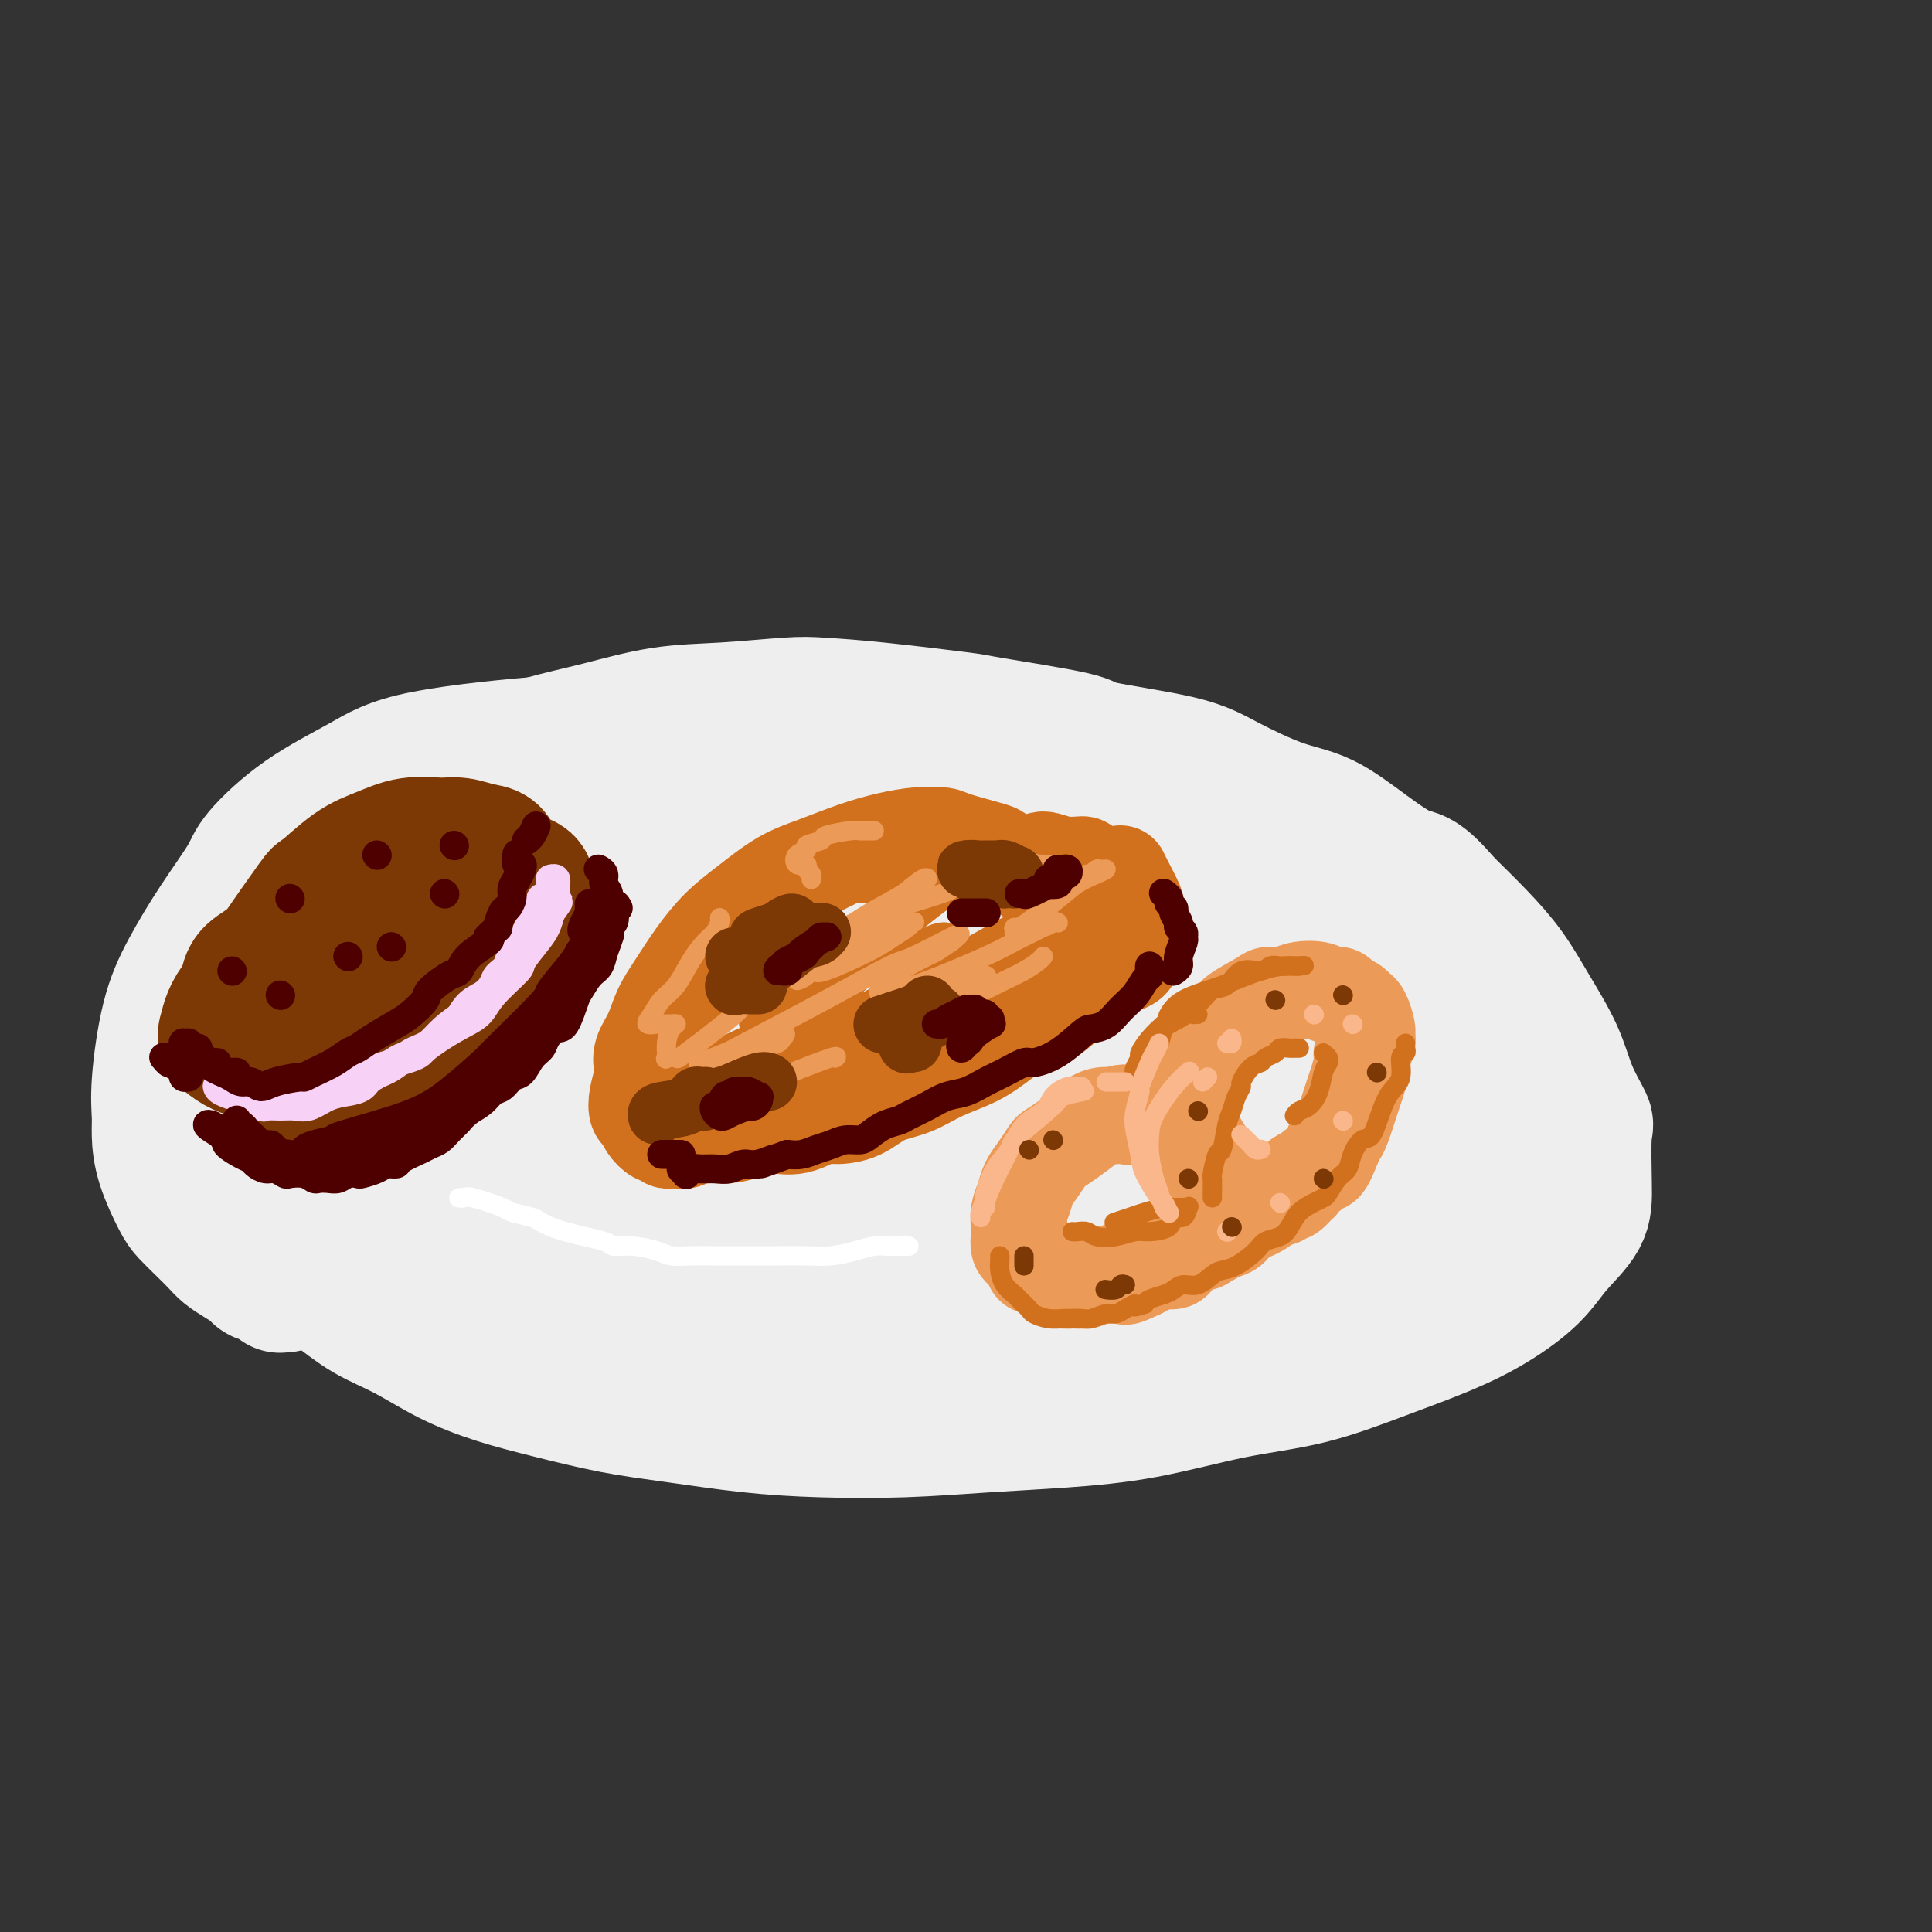 <svg viewBox='0 0 400 400' version='1.1' xmlns='http://www.w3.org/2000/svg' xmlns:xlink='http://www.w3.org/1999/xlink'><rect x="0" y="0" width="400" height="400" fill="#333333" stroke="none"/><g fill='none' stroke='rgb(238,238,238)' stroke-width='28' stroke-linecap='round' stroke-linejoin='round'><path d='M153,206c0.095,-0.447 0.190,-0.894 0,-1c-0.190,-0.106 -0.666,0.129 -1,0c-0.334,-0.129 -0.528,-0.622 -1,-1c-0.472,-0.378 -1.224,-0.641 -3,-1c-1.776,-0.359 -4.576,-0.814 -6,-1c-1.424,-0.186 -1.471,-0.102 -2,0c-0.529,0.102 -1.541,0.224 -3,0c-1.459,-0.224 -3.364,-0.793 -5,-1c-1.636,-0.207 -3.001,-0.052 -5,0c-1.999,0.052 -4.630,0.000 -6,0c-1.370,-0.000 -1.477,0.051 -3,0c-1.523,-0.051 -4.460,-0.204 -7,0c-2.540,0.204 -4.683,0.764 -6,1c-1.317,0.236 -1.808,0.149 -4,1c-2.192,0.851 -6.084,2.639 -9,4c-2.916,1.361 -4.855,2.295 -6,3c-1.145,0.705 -1.495,1.180 -3,2c-1.505,0.820 -4.164,1.986 -6,3c-1.836,1.014 -2.849,1.876 -5,4c-2.151,2.124 -5.441,5.509 -7,7c-1.559,1.491 -1.386,1.088 -2,2c-0.614,0.912 -2.014,3.138 -3,5c-0.986,1.862 -1.559,3.361 -2,5c-0.441,1.639 -0.751,3.420 -1,5c-0.249,1.580 -0.438,2.960 0,5c0.438,2.040 1.503,4.742 2,6c0.497,1.258 0.428,1.074 1,2c0.572,0.926 1.786,2.963 3,5'/><path d='M63,261c1.962,3.114 3.868,4.398 6,6c2.132,1.602 4.490,3.520 7,5c2.510,1.480 5.174,2.522 8,4c2.826,1.478 5.816,3.393 9,5c3.184,1.607 6.561,2.906 10,4c3.439,1.094 6.939,1.981 11,3c4.061,1.019 8.682,2.169 13,3c4.318,0.831 8.332,1.344 13,2c4.668,0.656 9.991,1.455 15,2c5.009,0.545 9.706,0.836 15,1c5.294,0.164 11.185,0.203 17,0c5.815,-0.203 11.553,-0.646 17,-1c5.447,-0.354 10.604,-0.617 16,-1c5.396,-0.383 11.030,-0.884 17,-2c5.970,-1.116 12.274,-2.845 18,-4c5.726,-1.155 10.874,-1.735 16,-3c5.126,-1.265 10.231,-3.214 15,-5c4.769,-1.786 9.201,-3.407 13,-5c3.799,-1.593 6.966,-3.158 10,-5c3.034,-1.842 5.937,-3.962 8,-6c2.063,-2.038 3.287,-3.996 5,-6c1.713,-2.004 3.914,-4.056 5,-6c1.086,-1.944 1.058,-3.780 1,-7c-0.058,-3.220 -0.146,-7.825 0,-10c0.146,-2.175 0.526,-1.920 0,-3c-0.526,-1.080 -1.958,-3.494 -3,-6c-1.042,-2.506 -1.694,-5.105 -3,-8c-1.306,-2.895 -3.268,-6.085 -5,-9c-1.732,-2.915 -3.236,-5.554 -5,-8c-1.764,-2.446 -3.790,-4.699 -6,-7c-2.210,-2.301 -4.605,-4.651 -7,-7'/><path d='M299,187c-5.003,-5.941 -6.010,-5.292 -8,-6c-1.990,-0.708 -4.964,-2.773 -8,-5c-3.036,-2.227 -6.133,-4.617 -9,-6c-2.867,-1.383 -5.505,-1.759 -9,-3c-3.495,-1.241 -7.846,-3.349 -11,-5c-3.154,-1.651 -5.112,-2.847 -10,-4c-4.888,-1.153 -12.708,-2.263 -16,-3c-3.292,-0.737 -2.057,-1.101 -6,-2c-3.943,-0.899 -13.065,-2.333 -17,-3c-3.935,-0.667 -2.683,-0.568 -6,-1c-3.317,-0.432 -11.203,-1.397 -17,-2c-5.797,-0.603 -9.505,-0.846 -12,-1c-2.495,-0.154 -3.779,-0.219 -7,0c-3.221,0.219 -8.380,0.721 -13,1c-4.620,0.279 -8.700,0.333 -13,1c-4.300,0.667 -8.818,1.945 -13,3c-4.182,1.055 -8.027,1.886 -12,3c-3.973,1.114 -8.073,2.512 -12,4c-3.927,1.488 -7.680,3.066 -11,5c-3.320,1.934 -6.208,4.222 -9,6c-2.792,1.778 -5.487,3.044 -8,5c-2.513,1.956 -4.845,4.601 -7,7c-2.155,2.399 -4.133,4.553 -6,7c-1.867,2.447 -3.625,5.188 -5,8c-1.375,2.812 -2.369,5.695 -3,8c-0.631,2.305 -0.900,4.031 -1,7c-0.100,2.969 -0.032,7.182 0,9c0.032,1.818 0.029,1.240 1,4c0.971,2.760 2.915,8.859 5,13c2.085,4.141 4.310,6.326 6,8c1.690,1.674 2.845,2.837 4,4'/><path d='M66,249c3.086,3.141 5.802,4.993 9,7c3.198,2.007 6.878,4.170 11,6c4.122,1.830 8.686,3.328 13,5c4.314,1.672 8.379,3.517 13,5c4.621,1.483 9.798,2.605 15,4c5.202,1.395 10.429,3.062 16,4c5.571,0.938 11.487,1.147 17,2c5.513,0.853 10.624,2.350 16,3c5.376,0.650 11.017,0.455 17,0c5.983,-0.455 12.308,-1.168 18,-2c5.692,-0.832 10.751,-1.781 16,-3c5.249,-1.219 10.688,-2.708 16,-4c5.312,-1.292 10.497,-2.387 15,-4c4.503,-1.613 8.324,-3.746 12,-6c3.676,-2.254 7.208,-4.631 10,-7c2.792,-2.369 4.843,-4.732 7,-7c2.157,-2.268 4.419,-4.442 6,-7c1.581,-2.558 2.480,-5.500 3,-8c0.520,-2.500 0.661,-4.556 0,-7c-0.661,-2.444 -2.125,-5.274 -3,-8c-0.875,-2.726 -1.161,-5.347 -3,-8c-1.839,-2.653 -5.231,-5.337 -8,-8c-2.769,-2.663 -4.915,-5.304 -8,-8c-3.085,-2.696 -7.109,-5.448 -11,-8c-3.891,-2.552 -7.649,-4.903 -12,-7c-4.351,-2.097 -9.296,-3.939 -14,-6c-4.704,-2.061 -9.166,-4.342 -14,-6c-4.834,-1.658 -10.038,-2.692 -15,-4c-4.962,-1.308 -9.682,-2.891 -15,-4c-5.318,-1.109 -11.234,-1.746 -17,-2c-5.766,-0.254 -11.383,-0.127 -17,0'/><path d='M159,161c-7.718,-0.458 -10.014,-0.604 -17,0c-6.986,0.604 -18.663,1.957 -24,3c-5.337,1.043 -4.335,1.777 -7,3c-2.665,1.223 -8.997,2.934 -14,5c-5.003,2.066 -8.676,4.487 -12,7c-3.324,2.513 -6.300,5.118 -9,8c-2.700,2.882 -5.123,6.042 -7,9c-1.877,2.958 -3.207,5.715 -4,9c-0.793,3.285 -1.048,7.099 -1,11c0.048,3.901 0.400,7.891 1,11c0.600,3.109 1.450,5.339 6,10c4.550,4.661 12.801,11.754 17,15c4.199,3.246 4.345,2.647 8,4c3.655,1.353 10.818,4.660 18,7c7.182,2.340 14.384,3.713 22,5c7.616,1.287 15.645,2.490 24,3c8.355,0.510 17.035,0.329 26,0c8.965,-0.329 18.216,-0.805 27,-2c8.784,-1.195 17.101,-3.108 25,-5c7.899,-1.892 15.379,-3.763 22,-6c6.621,-2.237 12.383,-4.840 17,-7c4.617,-2.160 8.087,-3.877 11,-7c2.913,-3.123 5.268,-7.651 6,-11c0.732,-3.349 -0.158,-5.521 -1,-7c-0.842,-1.479 -1.636,-2.267 -4,-5c-2.364,-2.733 -6.297,-7.410 -11,-11c-4.703,-3.590 -10.177,-6.092 -16,-9c-5.823,-2.908 -11.994,-6.223 -19,-9c-7.006,-2.777 -14.848,-5.017 -23,-7c-8.152,-1.983 -16.615,-3.709 -25,-5c-8.385,-1.291 -16.693,-2.145 -25,-3'/><path d='M170,177c-16.022,-2.240 -19.578,-0.339 -26,1c-6.422,1.339 -15.709,2.117 -24,4c-8.291,1.883 -15.586,4.873 -22,8c-6.414,3.127 -11.947,6.393 -17,10c-5.053,3.607 -9.626,7.555 -13,11c-3.374,3.445 -5.549,6.388 -6,12c-0.451,5.612 0.820,13.892 2,18c1.180,4.108 2.267,4.044 5,6c2.733,1.956 7.112,5.931 13,9c5.888,3.069 13.286,5.232 21,7c7.714,1.768 15.744,3.143 25,4c9.256,0.857 19.736,1.197 30,1c10.264,-0.197 20.310,-0.932 30,-2c9.690,-1.068 19.022,-2.468 27,-4c7.978,-1.532 14.601,-3.196 23,-6c8.399,-2.804 18.572,-6.747 24,-10c5.428,-3.253 6.109,-5.814 7,-7c0.891,-1.186 1.990,-0.995 2,-3c0.010,-2.005 -1.070,-6.204 -2,-9c-0.930,-2.796 -1.711,-4.188 -9,-8c-7.289,-3.812 -21.088,-10.043 -28,-13c-6.912,-2.957 -6.938,-2.638 -12,-3c-5.062,-0.362 -15.158,-1.404 -25,-2c-9.842,-0.596 -19.428,-0.744 -29,0c-9.572,0.744 -19.129,2.381 -28,4c-8.871,1.619 -17.054,3.221 -24,5c-6.946,1.779 -12.654,3.733 -17,6c-4.346,2.267 -7.330,4.845 -10,7c-2.670,2.155 -5.027,3.888 -6,6c-0.973,2.112 -0.564,4.603 1,7c1.564,2.397 4.282,4.698 7,7'/><path d='M89,243c3.517,2.406 8.808,4.923 14,7c5.192,2.077 10.283,3.716 21,5c10.717,1.284 27.060,2.215 38,2c10.940,-0.215 16.478,-1.575 24,-3c7.522,-1.425 17.029,-2.916 22,-4c4.971,-1.084 5.407,-1.762 9,-3c3.593,-1.238 10.344,-3.037 15,-5c4.656,-1.963 7.216,-4.091 9,-6c1.784,-1.909 2.791,-3.598 3,-5c0.209,-1.402 -0.381,-2.515 -3,-4c-2.619,-1.485 -7.268,-3.342 -13,-5c-5.732,-1.658 -12.548,-3.117 -20,-4c-7.452,-0.883 -15.539,-1.189 -24,-1c-8.461,0.189 -17.296,0.872 -26,2c-8.704,1.128 -17.278,2.700 -24,4c-6.722,1.300 -11.592,2.326 -17,4c-5.408,1.674 -11.355,3.994 -14,5c-2.645,1.006 -1.989,0.698 -2,1c-0.011,0.302 -0.688,1.216 0,2c0.688,0.784 2.742,1.440 7,2c4.258,0.560 10.720,1.025 16,1c5.280,-0.025 9.379,-0.538 20,-2c10.621,-1.462 27.763,-3.871 35,-5c7.237,-1.129 4.568,-0.978 11,-2c6.432,-1.022 21.965,-3.219 29,-4c7.035,-0.781 5.570,-0.147 8,0c2.430,0.147 8.753,-0.193 13,0c4.247,0.193 6.417,0.918 8,2c1.583,1.082 2.580,2.522 3,4c0.420,1.478 0.263,2.994 0,4c-0.263,1.006 -0.631,1.503 -1,2'/><path d='M250,237c-0.115,2.352 -1.404,3.230 -2,4c-0.596,0.770 -0.500,1.430 -1,2c-0.500,0.570 -1.596,1.048 -1,1c0.596,-0.048 2.884,-0.623 5,-1c2.116,-0.377 4.060,-0.557 5,-1c0.940,-0.443 0.876,-1.150 5,-3c4.124,-1.850 12.437,-4.842 16,-6c3.563,-1.158 2.375,-0.483 4,-1c1.625,-0.517 6.063,-2.225 9,-3c2.937,-0.775 4.374,-0.617 7,0c2.626,0.617 6.441,1.691 8,2c1.559,0.309 0.861,-0.149 1,0c0.139,0.149 1.114,0.903 2,2c0.886,1.097 1.682,2.537 2,4c0.318,1.463 0.158,2.950 0,4c-0.158,1.050 -0.314,1.662 -1,3c-0.686,1.338 -1.900,3.401 -3,5c-1.100,1.599 -2.084,2.733 -7,5c-4.916,2.267 -13.763,5.666 -18,7c-4.237,1.334 -3.865,0.602 -7,1c-3.135,0.398 -9.778,1.927 -16,3c-6.222,1.073 -12.024,1.690 -18,3c-5.976,1.310 -12.126,3.314 -17,4c-4.874,0.686 -8.473,0.054 -12,0c-3.527,-0.054 -6.984,0.469 -9,0c-2.016,-0.469 -2.592,-1.930 -3,-3c-0.408,-1.070 -0.648,-1.750 -1,-2c-0.352,-0.250 -0.815,-0.072 -1,0c-0.185,0.072 -0.093,0.036 0,0'/><path d='M226,205c0.074,-0.237 0.149,-0.473 0,-1c-0.149,-0.527 -0.521,-1.343 -1,-2c-0.479,-0.657 -1.063,-1.155 -2,-2c-0.937,-0.845 -2.226,-2.035 -5,-4c-2.774,-1.965 -7.033,-4.703 -9,-6c-1.967,-1.297 -1.643,-1.154 -3,-2c-1.357,-0.846 -4.394,-2.682 -7,-4c-2.606,-1.318 -4.780,-2.118 -7,-3c-2.220,-0.882 -4.487,-1.844 -7,-3c-2.513,-1.156 -5.274,-2.504 -8,-4c-2.726,-1.496 -5.417,-3.140 -8,-4c-2.583,-0.860 -5.058,-0.938 -8,-2c-2.942,-1.062 -6.350,-3.109 -9,-4c-2.650,-0.891 -4.541,-0.627 -7,-1c-2.459,-0.373 -5.486,-1.382 -8,-2c-2.514,-0.618 -4.516,-0.846 -7,-1c-2.484,-0.154 -5.449,-0.234 -8,0c-2.551,0.234 -4.687,0.783 -6,1c-1.313,0.217 -1.805,0.102 -3,0c-1.195,-0.102 -3.095,-0.192 -5,0c-1.905,0.192 -3.816,0.667 -5,1c-1.184,0.333 -1.643,0.526 -3,1c-1.357,0.474 -3.613,1.230 -5,2c-1.387,0.770 -1.904,1.555 -3,2c-1.096,0.445 -2.772,0.552 -4,1c-1.228,0.448 -2.009,1.239 -3,2c-0.991,0.761 -2.194,1.493 -3,2c-0.806,0.507 -1.217,0.790 -2,1c-0.783,0.210 -1.938,0.346 -3,1c-1.062,0.654 -2.031,1.827 -3,3'/><path d='M74,177c-5.298,3.027 -4.041,3.093 -4,3c0.041,-0.093 -1.132,-0.345 -2,0c-0.868,0.345 -1.431,1.289 -3,3c-1.569,1.711 -4.143,4.191 -5,5c-0.857,0.809 0.004,-0.053 -1,1c-1.004,1.053 -3.874,4.020 -5,5c-1.126,0.980 -0.509,-0.027 -1,1c-0.491,1.027 -2.088,4.086 -3,5c-0.912,0.914 -1.137,-0.319 -2,1c-0.863,1.319 -2.364,5.191 -3,7c-0.636,1.809 -0.409,1.557 -1,2c-0.591,0.443 -2.001,1.582 -3,3c-0.999,1.418 -1.588,3.116 -2,5c-0.412,1.884 -0.647,3.953 -1,5c-0.353,1.047 -0.825,1.073 -1,2c-0.175,0.927 -0.054,2.757 0,4c0.054,1.243 0.039,1.899 0,3c-0.039,1.101 -0.104,2.646 0,4c0.104,1.354 0.376,2.517 1,4c0.624,1.483 1.602,3.285 2,4c0.398,0.715 0.218,0.344 1,1c0.782,0.656 2.526,2.339 4,4c1.474,1.661 2.677,3.301 5,5c2.323,1.699 5.765,3.457 9,5c3.235,1.543 6.262,2.869 10,4c3.738,1.131 8.188,2.066 13,3c4.812,0.934 9.988,1.867 14,3c4.012,1.133 6.861,2.467 8,3c1.139,0.533 0.570,0.267 0,0'/><path d='M59,266c-0.429,-0.023 -0.859,-0.047 -1,0c-0.141,0.047 0.006,0.164 0,0c-0.006,-0.164 -0.165,-0.610 -1,-1c-0.835,-0.390 -2.344,-0.722 -3,-1c-0.656,-0.278 -0.457,-0.500 -1,-1c-0.543,-0.500 -1.826,-1.279 -3,-2c-1.174,-0.721 -2.239,-1.386 -3,-2c-0.761,-0.614 -1.219,-1.177 -2,-2c-0.781,-0.823 -1.884,-1.907 -3,-3c-1.116,-1.093 -2.246,-2.195 -3,-3c-0.754,-0.805 -1.131,-1.313 -2,-3c-0.869,-1.687 -2.228,-4.552 -3,-7c-0.772,-2.448 -0.957,-4.478 -1,-6c-0.043,-1.522 0.054,-2.535 0,-4c-0.054,-1.465 -0.260,-3.382 0,-7c0.260,-3.618 0.985,-8.936 2,-13c1.015,-4.064 2.320,-6.875 4,-10c1.680,-3.125 3.735,-6.565 6,-10c2.265,-3.435 4.741,-6.866 6,-9c1.259,-2.134 1.303,-2.972 3,-5c1.697,-2.028 5.049,-5.248 9,-8c3.951,-2.752 8.502,-5.037 12,-7c3.498,-1.963 5.942,-3.606 13,-5c7.058,-1.394 18.731,-2.541 25,-3c6.269,-0.459 7.135,-0.229 8,0'/><path d='M121,154c6.911,-0.244 7.689,0.644 8,1c0.311,0.356 0.156,0.178 0,0'/></g>
<g fill='none' stroke='rgb(124,56,5)' stroke-width='28' stroke-linecap='round' stroke-linejoin='round'><path d='M58,202c-0.197,0.179 -0.395,0.358 0,0c0.395,-0.358 1.382,-1.252 2,-2c0.618,-0.748 0.867,-1.352 2,-2c1.133,-0.648 3.150,-1.342 4,-2c0.850,-0.658 0.534,-1.279 1,-2c0.466,-0.721 1.716,-1.542 3,-2c1.284,-0.458 2.603,-0.553 4,-1c1.397,-0.447 2.872,-1.245 5,-2c2.128,-0.755 4.911,-1.467 7,-2c2.089,-0.533 3.486,-0.885 4,-1c0.514,-0.115 0.147,0.009 1,0c0.853,-0.009 2.926,-0.150 5,0c2.074,0.150 4.148,0.591 5,1c0.852,0.409 0.481,0.784 1,1c0.519,0.216 1.929,0.271 3,1c1.071,0.729 1.804,2.131 2,3c0.196,0.869 -0.146,1.205 0,2c0.146,0.795 0.779,2.048 1,3c0.221,0.952 0.028,1.601 0,2c-0.028,0.399 0.107,0.547 0,1c-0.107,0.453 -0.458,1.213 -1,2c-0.542,0.787 -1.277,1.603 -2,2c-0.723,0.397 -1.434,0.374 -2,1c-0.566,0.626 -0.986,1.900 -2,3c-1.014,1.100 -2.622,2.027 -4,3c-1.378,0.973 -2.525,1.993 -4,3c-1.475,1.007 -3.279,2.002 -5,3c-1.721,0.998 -3.361,1.999 -5,3'/><path d='M83,220c-4.869,3.486 -4.541,2.203 -5,2c-0.459,-0.203 -1.706,0.676 -3,1c-1.294,0.324 -2.635,0.092 -4,0c-1.365,-0.092 -2.754,-0.045 -4,0c-1.246,0.045 -2.350,0.086 -4,0c-1.650,-0.086 -3.847,-0.301 -5,-1c-1.153,-0.699 -1.262,-1.882 -2,-3c-0.738,-1.118 -2.104,-2.173 -3,-3c-0.896,-0.827 -1.323,-1.428 -2,-2c-0.677,-0.572 -1.606,-1.115 -2,-2c-0.394,-0.885 -0.253,-2.110 0,-3c0.253,-0.890 0.619,-1.443 1,-2c0.381,-0.557 0.779,-1.119 1,-2c0.221,-0.881 0.266,-2.083 1,-3c0.734,-0.917 2.157,-1.549 4,-3c1.843,-1.451 4.105,-3.720 6,-5c1.895,-1.280 3.423,-1.573 6,-3c2.577,-1.427 6.204,-3.990 8,-5c1.796,-1.010 1.761,-0.466 3,-1c1.239,-0.534 3.753,-2.144 6,-3c2.247,-0.856 4.225,-0.958 6,-1c1.775,-0.042 3.345,-0.023 5,0c1.655,0.023 3.396,0.052 5,0c1.604,-0.052 3.071,-0.183 4,0c0.929,0.183 1.321,0.681 2,1c0.679,0.319 1.645,0.458 2,1c0.355,0.542 0.101,1.488 0,2c-0.101,0.512 -0.048,0.591 0,1c0.048,0.409 0.090,1.149 0,2c-0.090,0.851 -0.311,1.815 -1,3c-0.689,1.185 -1.844,2.593 -3,4'/><path d='M105,195c-1.080,2.416 -1.779,2.457 -3,4c-1.221,1.543 -2.964,4.588 -4,6c-1.036,1.412 -1.365,1.191 -2,2c-0.635,0.809 -1.576,2.648 -4,4c-2.424,1.352 -6.332,2.219 -8,3c-1.668,0.781 -1.097,1.478 -2,2c-0.903,0.522 -3.280,0.870 -5,1c-1.720,0.130 -2.782,0.042 -4,0c-1.218,-0.042 -2.592,-0.037 -4,0c-1.408,0.037 -2.849,0.108 -4,0c-1.151,-0.108 -2.011,-0.394 -3,-1c-0.989,-0.606 -2.108,-1.532 -3,-2c-0.892,-0.468 -1.556,-0.479 -2,-1c-0.444,-0.521 -0.668,-1.553 -1,-2c-0.332,-0.447 -0.771,-0.311 -1,-1c-0.229,-0.689 -0.248,-2.205 0,-4c0.248,-1.795 0.764,-3.870 1,-5c0.236,-1.130 0.193,-1.313 2,-4c1.807,-2.687 5.465,-7.876 7,-10c1.535,-2.124 0.949,-1.182 2,-2c1.051,-0.818 3.740,-3.397 6,-5c2.260,-1.603 4.092,-2.230 6,-3c1.908,-0.770 3.892,-1.683 6,-2c2.108,-0.317 4.342,-0.038 6,0c1.658,0.038 2.742,-0.166 4,0c1.258,0.166 2.690,0.701 4,1c1.310,0.299 2.497,0.362 3,1c0.503,0.638 0.320,1.851 1,3c0.680,1.149 2.221,2.232 3,3c0.779,0.768 0.794,1.219 1,2c0.206,0.781 0.603,1.890 1,3'/><path d='M108,188c0.930,2.541 0.254,3.393 0,4c-0.254,0.607 -0.085,0.970 0,2c0.085,1.030 0.086,2.729 0,4c-0.086,1.271 -0.258,2.116 -1,3c-0.742,0.884 -2.055,1.808 -4,4c-1.945,2.192 -4.521,5.653 -6,7c-1.479,1.347 -1.859,0.582 -3,1c-1.141,0.418 -3.041,2.021 -5,3c-1.959,0.979 -3.975,1.336 -6,2c-2.025,0.664 -4.058,1.635 -6,2c-1.942,0.365 -3.793,0.124 -6,0c-2.207,-0.124 -4.771,-0.131 -7,0c-2.229,0.131 -4.125,0.399 -6,0c-1.875,-0.399 -3.729,-1.467 -5,-2c-1.271,-0.533 -1.959,-0.533 -3,-1c-1.041,-0.467 -2.436,-1.400 -3,-2c-0.564,-0.600 -0.298,-0.865 0,-2c0.298,-1.135 0.626,-3.139 3,-6c2.374,-2.861 6.793,-6.578 10,-9c3.207,-2.422 5.202,-3.549 6,-4c0.798,-0.451 0.399,-0.225 0,0'/></g>
<g fill='none' stroke='rgb(248,209,246)' stroke-width='6' stroke-linecap='round' stroke-linejoin='round'><path d='M45,225c-0.022,-0.079 -0.044,-0.157 0,0c0.044,0.157 0.153,0.550 1,1c0.847,0.450 2.432,0.958 3,1c0.568,0.042 0.119,-0.382 1,0c0.881,0.382 3.092,1.568 4,2c0.908,0.432 0.514,0.109 1,0c0.486,-0.109 1.852,-0.004 3,0c1.148,0.004 2.079,-0.092 3,0c0.921,0.092 1.831,0.372 3,0c1.169,-0.372 2.598,-1.397 4,-2c1.402,-0.603 2.776,-0.785 4,-1c1.224,-0.215 2.296,-0.464 3,-1c0.704,-0.536 1.040,-1.360 2,-2c0.960,-0.640 2.543,-1.097 4,-2c1.457,-0.903 2.788,-2.252 4,-3c1.212,-0.748 2.306,-0.896 4,-2c1.694,-1.104 3.988,-3.163 5,-4c1.012,-0.837 0.742,-0.451 1,-1c0.258,-0.549 1.043,-2.033 2,-3c0.957,-0.967 2.087,-1.418 3,-2c0.913,-0.582 1.609,-1.297 2,-2c0.391,-0.703 0.476,-1.395 1,-2c0.524,-0.605 1.487,-1.125 2,-2c0.513,-0.875 0.575,-2.107 1,-3c0.425,-0.893 1.212,-1.446 2,-2'/><path d='M108,195c2.343,-2.991 1.202,-1.968 1,-2c-0.202,-0.032 0.535,-1.118 1,-2c0.465,-0.882 0.660,-1.560 1,-2c0.340,-0.440 0.827,-0.640 1,-1c0.173,-0.360 0.033,-0.878 0,-1c-0.033,-0.122 0.040,0.152 0,0c-0.040,-0.152 -0.192,-0.729 0,-1c0.192,-0.271 0.729,-0.236 1,0c0.271,0.236 0.277,0.674 0,1c-0.277,0.326 -0.837,0.539 -1,1c-0.163,0.461 0.071,1.168 0,2c-0.071,0.832 -0.446,1.787 -1,3c-0.554,1.213 -1.288,2.684 -2,4c-0.712,1.316 -1.404,2.477 -2,3c-0.596,0.523 -1.097,0.408 -2,1c-0.903,0.592 -2.209,1.891 -3,3c-0.791,1.109 -1.068,2.027 -2,3c-0.932,0.973 -2.518,2.000 -4,3c-1.482,1.000 -2.861,1.972 -4,3c-1.139,1.028 -2.038,2.112 -3,3c-0.962,0.888 -1.985,1.581 -3,2c-1.015,0.419 -2.021,0.562 -3,1c-0.979,0.438 -1.933,1.169 -3,2c-1.067,0.831 -2.249,1.762 -3,2c-0.751,0.238 -1.072,-0.218 -2,0c-0.928,0.218 -2.464,1.109 -4,2'/><path d='M71,225c-4.774,2.801 -2.210,0.803 -2,0c0.210,-0.803 -1.936,-0.411 -3,0c-1.064,0.411 -1.048,0.842 -2,1c-0.952,0.158 -2.874,0.042 -4,0c-1.126,-0.042 -1.456,-0.011 -2,0c-0.544,0.011 -1.302,0.003 -2,0c-0.698,-0.003 -1.335,-0.001 -2,0c-0.665,0.001 -1.359,0.001 -2,0c-0.641,-0.001 -1.230,-0.004 -2,0c-0.770,0.004 -1.723,0.015 -2,0c-0.277,-0.015 0.120,-0.057 0,0c-0.120,0.057 -0.758,0.211 -1,0c-0.242,-0.211 -0.089,-0.788 0,-1c0.089,-0.212 0.115,-0.059 1,0c0.885,0.059 2.628,0.025 4,0c1.372,-0.025 2.372,-0.041 4,0c1.628,0.041 3.885,0.140 6,0c2.115,-0.140 4.087,-0.520 6,-1c1.913,-0.480 3.766,-1.062 7,-2c3.234,-0.938 7.850,-2.234 10,-3c2.150,-0.766 1.834,-1.004 3,-2c1.166,-0.996 3.812,-2.751 6,-4c2.188,-1.249 3.916,-1.994 5,-3c1.084,-1.006 1.523,-2.275 3,-4c1.477,-1.725 3.993,-3.907 5,-5c1.007,-1.093 0.507,-1.097 1,-2c0.493,-0.903 1.979,-2.705 3,-4c1.021,-1.295 1.577,-2.084 2,-3c0.423,-0.916 0.711,-1.958 1,-3'/><path d='M114,189c2.547,-3.577 1.415,-2.020 1,-2c-0.415,0.020 -0.111,-1.496 0,-2c0.111,-0.504 0.031,0.005 0,0c-0.031,-0.005 -0.012,-0.523 0,-1c0.012,-0.477 0.017,-0.912 0,-1c-0.017,-0.088 -0.057,0.173 0,0c0.057,-0.173 0.211,-0.778 0,-1c-0.211,-0.222 -0.788,-0.060 -1,0c-0.212,0.060 -0.061,0.017 0,0c0.061,-0.017 0.030,-0.009 0,0'/></g>
<g fill='none' stroke='rgb(78,0,0)' stroke-width='6' stroke-linecap='round' stroke-linejoin='round'><path d='M42,220c0.357,-0.089 0.715,-0.177 1,0c0.285,0.177 0.499,0.621 1,1c0.501,0.379 1.289,0.695 2,1c0.711,0.305 1.346,0.601 2,1c0.654,0.399 1.328,0.902 2,1c0.672,0.098 1.342,-0.208 2,0c0.658,0.208 1.305,0.929 2,1c0.695,0.071 1.438,-0.509 3,-1c1.562,-0.491 3.941,-0.895 5,-1c1.059,-0.105 0.797,0.089 1,0c0.203,-0.089 0.870,-0.459 2,-1c1.130,-0.541 2.722,-1.251 4,-2c1.278,-0.749 2.242,-1.536 3,-2c0.758,-0.464 1.311,-0.604 2,-1c0.689,-0.396 1.516,-1.049 3,-2c1.484,-0.951 3.626,-2.199 5,-3c1.374,-0.801 1.979,-1.155 3,-2c1.021,-0.845 2.459,-2.182 3,-3c0.541,-0.818 0.184,-1.115 1,-2c0.816,-0.885 2.804,-2.356 4,-3c1.196,-0.644 1.599,-0.461 2,-1c0.401,-0.539 0.800,-1.799 2,-3c1.200,-1.201 3.200,-2.343 4,-3c0.800,-0.657 0.400,-0.828 0,-1'/><path d='M101,194c2.879,-2.756 2.077,-1.644 2,-2c-0.077,-0.356 0.571,-2.178 1,-3c0.429,-0.822 0.640,-0.643 1,-1c0.360,-0.357 0.868,-1.249 1,-2c0.132,-0.751 -0.112,-1.362 0,-2c0.112,-0.638 0.580,-1.303 1,-2c0.420,-0.697 0.792,-1.427 1,-2c0.208,-0.573 0.252,-0.991 0,-1c-0.252,-0.009 -0.799,0.389 -1,0c-0.201,-0.389 -0.054,-1.566 0,-2c0.054,-0.434 0.015,-0.124 0,0c-0.015,0.124 -0.008,0.062 0,0'/><path d='M111,171c-0.311,0.733 -0.622,1.467 -1,2c-0.378,0.533 -0.822,0.867 -1,1c-0.178,0.133 -0.089,0.067 0,0'/><path d='M124,180c-0.122,-0.065 -0.244,-0.131 0,0c0.244,0.131 0.853,0.457 1,1c0.147,0.543 -0.170,1.301 0,2c0.170,0.699 0.826,1.338 1,2c0.174,0.662 -0.135,1.345 0,2c0.135,0.655 0.712,1.280 1,2c0.288,0.720 0.285,1.534 0,2c-0.285,0.466 -0.853,0.585 -1,1c-0.147,0.415 0.125,1.127 0,2c-0.125,0.873 -0.649,1.907 -1,3c-0.351,1.093 -0.531,2.244 -1,3c-0.469,0.756 -1.228,1.115 -2,2c-0.772,0.885 -1.559,2.296 -2,3c-0.441,0.704 -0.537,0.703 -1,2c-0.463,1.297 -1.293,3.893 -2,5c-0.707,1.107 -1.292,0.724 -2,1c-0.708,0.276 -1.541,1.211 -2,2c-0.459,0.789 -0.546,1.434 -1,2c-0.454,0.566 -1.277,1.054 -2,2c-0.723,0.946 -1.348,2.350 -2,3c-0.652,0.650 -1.332,0.544 -2,1c-0.668,0.456 -1.323,1.473 -2,2c-0.677,0.527 -1.374,0.565 -2,1c-0.626,0.435 -1.179,1.267 -2,2c-0.821,0.733 -1.911,1.366 -3,2'/><path d='M97,230c-3.451,3.145 -2.077,2.008 -2,2c0.077,-0.008 -1.143,1.115 -2,2c-0.857,0.885 -1.352,1.534 -2,2c-0.648,0.466 -1.448,0.751 -2,1c-0.552,0.249 -0.857,0.462 -2,1c-1.143,0.538 -3.126,1.402 -4,2c-0.874,0.598 -0.639,0.931 -1,1c-0.361,0.069 -1.318,-0.126 -2,0c-0.682,0.126 -1.089,0.573 -2,1c-0.911,0.427 -2.327,0.832 -3,1c-0.673,0.168 -0.604,0.097 -1,0c-0.396,-0.097 -1.257,-0.221 -2,0c-0.743,0.221 -1.366,0.788 -2,1c-0.634,0.212 -1.277,0.071 -2,0c-0.723,-0.071 -1.527,-0.070 -2,0c-0.473,0.070 -0.616,0.211 -1,0c-0.384,-0.211 -1.009,-0.774 -2,-1c-0.991,-0.226 -2.349,-0.116 -3,0c-0.651,0.116 -0.594,0.238 -1,0c-0.406,-0.238 -1.276,-0.836 -2,-1c-0.724,-0.164 -1.302,0.107 -2,0c-0.698,-0.107 -1.517,-0.592 -2,-1c-0.483,-0.408 -0.630,-0.739 -1,-1c-0.370,-0.261 -0.964,-0.451 -2,-1c-1.036,-0.549 -2.514,-1.457 -3,-2c-0.486,-0.543 0.022,-0.721 0,-1c-0.022,-0.279 -0.572,-0.658 -1,-1c-0.428,-0.342 -0.733,-0.648 -1,-1c-0.267,-0.352 -0.495,-0.748 -1,-1c-0.505,-0.252 -1.287,-0.358 -1,0c0.287,0.358 1.644,1.179 3,2'/><path d='M46,235c-1.038,-0.810 -0.134,0.164 1,1c1.134,0.836 2.498,1.534 4,2c1.502,0.466 3.142,0.701 4,1c0.858,0.299 0.936,0.662 2,1c1.064,0.338 3.116,0.651 5,1c1.884,0.349 3.602,0.736 5,1c1.398,0.264 2.476,0.407 5,0c2.524,-0.407 6.493,-1.365 8,-2c1.507,-0.635 0.551,-0.949 2,-2c1.449,-1.051 5.301,-2.841 7,-4c1.699,-1.159 1.243,-1.688 2,-2c0.757,-0.312 2.726,-0.406 5,-2c2.274,-1.594 4.851,-4.686 6,-6c1.149,-1.314 0.869,-0.849 2,-2c1.131,-1.151 3.674,-3.917 5,-5c1.326,-1.083 1.435,-0.483 2,-1c0.565,-0.517 1.585,-2.152 3,-4c1.415,-1.848 3.226,-3.909 4,-5c0.774,-1.091 0.511,-1.212 1,-2c0.489,-0.788 1.728,-2.242 3,-4c1.272,-1.758 2.576,-3.819 3,-5c0.424,-1.181 -0.031,-1.483 0,-2c0.031,-0.517 0.549,-1.249 1,-2c0.451,-0.751 0.836,-1.522 1,-2c0.164,-0.478 0.106,-0.664 0,-1c-0.106,-0.336 -0.259,-0.821 0,-1c0.259,-0.179 0.931,-0.051 1,0c0.069,0.051 -0.466,0.026 -1,0'/><path d='M127,188c1.725,-2.547 -0.463,3.087 -1,5c-0.537,1.913 0.578,0.106 0,1c-0.578,0.894 -2.849,4.491 -4,6c-1.151,1.509 -1.181,0.932 -2,2c-0.819,1.068 -2.427,3.783 -4,6c-1.573,2.217 -3.112,3.936 -5,6c-1.888,2.064 -4.124,4.473 -6,6c-1.876,1.527 -3.393,2.174 -6,4c-2.607,1.826 -6.304,4.832 -8,6c-1.696,1.168 -1.390,0.498 -3,1c-1.610,0.502 -5.135,2.177 -7,3c-1.865,0.823 -2.068,0.795 -3,1c-0.932,0.205 -2.592,0.643 -4,1c-1.408,0.357 -2.564,0.632 -4,1c-1.436,0.368 -3.152,0.828 -4,1c-0.848,0.172 -0.828,0.057 -1,0c-0.172,-0.057 -0.537,-0.054 -1,0c-0.463,0.054 -1.025,0.161 -1,0c0.025,-0.161 0.635,-0.588 2,-1c1.365,-0.412 3.484,-0.808 4,-1c0.516,-0.192 -0.571,-0.180 2,-1c2.571,-0.820 8.799,-2.472 13,-4c4.201,-1.528 6.376,-2.931 9,-5c2.624,-2.069 5.697,-4.805 7,-6c1.303,-1.195 0.835,-0.848 3,-3c2.165,-2.152 6.962,-6.804 9,-9c2.038,-2.196 1.318,-1.937 2,-3c0.682,-1.063 2.766,-3.446 4,-5c1.234,-1.554 1.617,-2.277 2,-3'/><path d='M120,197c4.420,-5.301 1.969,-4.052 1,-4c-0.969,0.052 -0.456,-1.093 0,-2c0.456,-0.907 0.854,-1.577 1,-2c0.146,-0.423 0.039,-0.598 0,-1c-0.039,-0.402 -0.010,-1.032 0,-1c0.010,0.032 0.002,0.725 0,1c-0.002,0.275 0.000,0.132 0,0c-0.000,-0.132 -0.004,-0.253 0,0c0.004,0.253 0.017,0.881 0,1c-0.017,0.119 -0.063,-0.271 0,0c0.063,0.271 0.235,1.202 0,2c-0.235,0.798 -0.877,1.461 -1,2c-0.123,0.539 0.275,0.953 0,2c-0.275,1.047 -1.221,2.728 -2,4c-0.779,1.272 -1.390,2.136 -2,3c-0.610,0.864 -1.218,1.729 -2,3c-0.782,1.271 -1.737,2.947 -3,5c-1.263,2.053 -2.835,4.481 -4,6c-1.165,1.519 -1.922,2.128 -3,3c-1.078,0.872 -2.477,2.007 -4,4c-1.523,1.993 -3.170,4.845 -4,6c-0.830,1.155 -0.844,0.614 -2,1c-1.156,0.386 -3.453,1.700 -5,3c-1.547,1.300 -2.342,2.586 -3,3c-0.658,0.414 -1.177,-0.042 -2,0c-0.823,0.042 -1.949,0.584 -3,1c-1.051,0.416 -2.025,0.708 -3,1'/><path d='M79,238c-2.909,1.327 -1.181,0.144 -1,0c0.181,-0.144 -1.184,0.750 -2,1c-0.816,0.250 -1.083,-0.143 -2,0c-0.917,0.143 -2.483,0.823 -3,1c-0.517,0.177 0.017,-0.149 0,0c-0.017,0.149 -0.583,0.772 -1,1c-0.417,0.228 -0.685,0.061 -1,0c-0.315,-0.061 -0.676,-0.017 -1,0c-0.324,0.017 -0.612,0.005 -1,0c-0.388,-0.005 -0.875,-0.004 -1,0c-0.125,0.004 0.114,0.011 0,0c-0.114,-0.011 -0.581,-0.042 -1,0c-0.419,0.042 -0.790,0.156 -1,0c-0.210,-0.156 -0.259,-0.580 -1,-1c-0.741,-0.420 -2.172,-0.834 -3,-1c-0.828,-0.166 -1.052,-0.082 -1,0c0.052,0.082 0.379,0.163 0,0c-0.379,-0.163 -1.463,-0.568 -2,-1c-0.537,-0.432 -0.525,-0.889 -1,-1c-0.475,-0.111 -1.436,0.124 -2,0c-0.564,-0.124 -0.729,-0.607 -1,-1c-0.271,-0.393 -0.647,-0.698 -1,-1c-0.353,-0.302 -0.683,-0.603 -1,-1c-0.317,-0.397 -0.621,-0.891 -1,-1c-0.379,-0.109 -0.834,0.167 -1,0c-0.166,-0.167 -0.045,-0.776 0,-1c0.045,-0.224 0.013,-0.064 0,0c-0.013,0.064 -0.006,0.032 0,0'/><path d='M49,222c-0.455,0.000 -0.909,0.001 -1,0c-0.091,-0.001 0.182,-0.003 0,0c-0.182,0.003 -0.819,0.011 -1,0c-0.181,-0.011 0.093,-0.041 0,0c-0.093,0.041 -0.553,0.151 -1,0c-0.447,-0.151 -0.880,-0.565 -1,-1c-0.120,-0.435 0.074,-0.891 0,-1c-0.074,-0.109 -0.415,0.130 -1,0c-0.585,-0.130 -1.415,-0.627 -2,-1c-0.585,-0.373 -0.926,-0.622 -1,-1c-0.074,-0.378 0.120,-0.886 0,-1c-0.120,-0.114 -0.554,0.164 -1,0c-0.446,-0.164 -0.904,-0.772 -1,-1c-0.096,-0.228 0.170,-0.076 0,0c-0.170,0.076 -0.778,0.077 -1,0c-0.222,-0.077 -0.060,-0.232 0,0c0.060,0.232 0.016,0.850 0,1c-0.016,0.150 -0.004,-0.167 0,0c0.004,0.167 0.000,0.818 0,1c-0.000,0.182 0.004,-0.105 0,0c-0.004,0.105 -0.015,0.603 0,1c0.015,0.397 0.056,0.694 0,1c-0.056,0.306 -0.207,0.621 0,1c0.207,0.379 0.774,0.823 1,1c0.226,0.177 0.113,0.089 0,0'/><path d='M39,222c0.063,1.142 0.219,0.995 0,1c-0.219,0.005 -0.814,0.160 -1,0c-0.186,-0.160 0.037,-0.635 0,-1c-0.037,-0.365 -0.336,-0.620 -1,-1c-0.664,-0.380 -1.695,-0.887 -2,-1c-0.305,-0.113 0.115,0.166 0,0c-0.115,-0.166 -0.764,-0.778 -1,-1c-0.236,-0.222 -0.060,-0.056 0,0c0.060,0.056 0.005,-0.000 0,0c-0.005,0.000 0.041,0.056 0,0c-0.041,-0.056 -0.168,-0.225 0,0c0.168,0.225 0.633,0.844 1,1c0.367,0.156 0.637,-0.150 1,0c0.363,0.150 0.818,0.757 1,1c0.182,0.243 0.091,0.121 0,0'/><path d='M78,177c0.000,0.000 0.100,0.100 0.1,0.1'/><path d='M81,196c0.000,0.000 0.100,0.100 0.1,0.1'/><path d='M58,206c0.000,0.000 0.100,0.100 0.1,0.1'/><path d='M48,201c0.000,0.000 0.100,0.100 0.1,0.1'/><path d='M60,186c0.000,0.000 0.100,0.100 0.1,0.1'/><path d='M72,198c0.000,0.000 0.100,0.100 0.1,0.1'/><path d='M92,185c0.000,0.000 0.100,0.100 0.1,0.1'/><path d='M94,175c0.000,0.000 0.100,0.100 0.1,0.1'/></g>
<g fill='none' stroke='rgb(210,113,29)' stroke-width='20' stroke-linecap='round' stroke-linejoin='round'><path d='M146,204c-0.015,-0.327 -0.029,-0.654 0,-1c0.029,-0.346 0.103,-0.712 0,-1c-0.103,-0.288 -0.381,-0.498 0,-1c0.381,-0.502 1.422,-1.296 2,-2c0.578,-0.704 0.695,-1.318 1,-2c0.305,-0.682 0.798,-1.433 2,-3c1.202,-1.567 3.111,-3.949 4,-5c0.889,-1.051 0.757,-0.771 1,-1c0.243,-0.229 0.859,-0.968 2,-2c1.141,-1.032 2.806,-2.358 4,-3c1.194,-0.642 1.918,-0.602 3,-1c1.082,-0.398 2.522,-1.235 4,-2c1.478,-0.765 2.995,-1.459 4,-2c1.005,-0.541 1.498,-0.929 3,-1c1.502,-0.071 4.014,0.176 6,0c1.986,-0.176 3.445,-0.776 4,-1c0.555,-0.224 0.205,-0.074 1,0c0.795,0.074 2.734,0.070 4,0c1.266,-0.070 1.857,-0.207 3,0c1.143,0.207 2.838,0.758 4,1c1.162,0.242 1.793,0.174 3,0c1.207,-0.174 2.991,-0.454 4,0c1.009,0.454 1.243,1.641 2,2c0.757,0.359 2.037,-0.111 3,0c0.963,0.111 1.609,0.803 2,1c0.391,0.197 0.528,-0.101 1,0c0.472,0.101 1.278,0.600 2,1c0.722,0.400 1.361,0.700 2,1'/><path d='M217,182c1.791,0.774 0.270,0.207 0,0c-0.270,-0.207 0.712,-0.056 1,0c0.288,0.056 -0.119,0.015 0,0c0.119,-0.015 0.763,-0.004 1,0c0.237,0.004 0.068,0.001 0,0c-0.068,-0.001 -0.034,-0.001 0,0'/><path d='M227,185c-0.454,0.302 -0.909,0.604 -1,1c-0.091,0.396 0.180,0.887 0,1c-0.180,0.113 -0.812,-0.153 -1,0c-0.188,0.153 0.067,0.726 0,1c-0.067,0.274 -0.456,0.251 -1,1c-0.544,0.749 -1.245,2.271 -2,3c-0.755,0.729 -1.566,0.666 -2,1c-0.434,0.334 -0.491,1.067 -1,2c-0.509,0.933 -1.468,2.068 -2,3c-0.532,0.932 -0.635,1.663 -1,2c-0.365,0.337 -0.992,0.282 -2,1c-1.008,0.718 -2.397,2.209 -3,3c-0.603,0.791 -0.419,0.882 -1,1c-0.581,0.118 -1.928,0.262 -3,1c-1.072,0.738 -1.868,2.071 -3,3c-1.132,0.929 -2.598,1.455 -4,2c-1.402,0.545 -2.739,1.109 -4,2c-1.261,0.891 -2.445,2.107 -4,3c-1.555,0.893 -3.482,1.462 -5,2c-1.518,0.538 -2.629,1.046 -5,2c-2.371,0.954 -6.004,2.354 -8,3c-1.996,0.646 -2.357,0.540 -3,1c-0.643,0.460 -1.570,1.488 -3,2c-1.430,0.512 -3.363,0.508 -5,1c-1.637,0.492 -2.979,1.479 -4,2c-1.021,0.521 -1.720,0.578 -3,1c-1.280,0.422 -3.140,1.211 -5,2'/><path d='M151,232c-8.240,3.756 -2.340,1.647 -1,1c1.340,-0.647 -1.878,0.167 -4,1c-2.122,0.833 -3.146,1.683 -4,2c-0.854,0.317 -1.537,0.101 -2,0c-0.463,-0.101 -0.705,-0.085 -1,0c-0.295,0.085 -0.642,0.240 -1,0c-0.358,-0.240 -0.726,-0.875 -1,-1c-0.274,-0.125 -0.453,0.260 -1,0c-0.547,-0.260 -1.464,-1.165 -2,-2c-0.536,-0.835 -0.693,-1.598 -1,-2c-0.307,-0.402 -0.763,-0.442 -1,-1c-0.237,-0.558 -0.253,-1.635 0,-3c0.253,-1.365 0.777,-3.018 1,-4c0.223,-0.982 0.145,-1.293 0,-2c-0.145,-0.707 -0.357,-1.811 0,-3c0.357,-1.189 1.283,-2.463 2,-4c0.717,-1.537 1.225,-3.337 2,-5c0.775,-1.663 1.819,-3.191 3,-5c1.181,-1.809 2.501,-3.901 4,-6c1.499,-2.099 3.179,-4.204 5,-6c1.821,-1.796 3.784,-3.283 6,-5c2.216,-1.717 4.685,-3.665 7,-5c2.315,-1.335 4.477,-2.057 7,-3c2.523,-0.943 5.409,-2.107 8,-3c2.591,-0.893 4.887,-1.514 7,-2c2.113,-0.486 4.042,-0.836 6,-1c1.958,-0.164 3.945,-0.144 5,0c1.055,0.144 1.180,0.410 3,1c1.820,0.590 5.336,1.505 7,2c1.664,0.495 1.475,0.570 2,1c0.525,0.430 1.762,1.215 3,2'/><path d='M210,179c3.222,1.600 3.778,2.600 4,3c0.222,0.400 0.111,0.200 0,0'/><path d='M232,181c-0.050,-0.106 -0.101,-0.213 0,0c0.101,0.213 0.352,0.744 1,2c0.648,1.256 1.691,3.235 2,4c0.309,0.765 -0.117,0.316 0,1c0.117,0.684 0.775,2.502 1,4c0.225,1.498 0.015,2.678 0,3c-0.015,0.322 0.163,-0.213 0,0c-0.163,0.213 -0.669,1.173 -1,2c-0.331,0.827 -0.487,1.522 -1,2c-0.513,0.478 -1.384,0.738 -2,1c-0.616,0.262 -0.978,0.527 -2,1c-1.022,0.473 -2.704,1.155 -5,3c-2.296,1.845 -5.208,4.853 -7,6c-1.792,1.147 -2.466,0.433 -4,1c-1.534,0.567 -3.929,2.416 -6,4c-2.071,1.584 -3.819,2.904 -6,4c-2.181,1.096 -4.794,1.969 -7,3c-2.206,1.031 -4.006,2.222 -6,3c-1.994,0.778 -4.181,1.144 -6,2c-1.819,0.856 -3.269,2.200 -5,3c-1.731,0.800 -3.743,1.054 -5,1c-1.257,-0.054 -1.759,-0.416 -3,0c-1.241,0.416 -3.219,1.612 -5,2c-1.781,0.388 -3.364,-0.030 -5,0c-1.636,0.030 -3.325,0.508 -5,1c-1.675,0.492 -3.336,0.998 -5,1c-1.664,0.002 -3.332,-0.499 -5,-1'/><path d='M145,234c-5.596,0.603 -3.085,0.110 -3,0c0.085,-0.110 -2.257,0.163 -3,0c-0.743,-0.163 0.112,-0.762 0,-1c-0.112,-0.238 -1.192,-0.116 -1,0c0.192,0.116 1.655,0.227 2,0c0.345,-0.227 -0.430,-0.793 3,-2c3.430,-1.207 11.064,-3.057 15,-4c3.936,-0.943 4.172,-0.979 7,-2c2.828,-1.021 8.246,-3.026 11,-4c2.754,-0.974 2.845,-0.915 5,-2c2.155,-1.085 6.376,-3.314 10,-5c3.624,-1.686 6.653,-2.830 9,-4c2.347,-1.170 4.014,-2.365 6,-4c1.986,-1.635 4.291,-3.709 6,-5c1.709,-1.291 2.821,-1.799 4,-3c1.179,-1.201 2.423,-3.093 3,-4c0.577,-0.907 0.486,-0.827 1,-1c0.514,-0.173 1.633,-0.599 2,-1c0.367,-0.401 -0.018,-0.776 0,-1c0.018,-0.224 0.439,-0.296 1,-1c0.561,-0.704 1.264,-2.041 2,-3c0.736,-0.959 1.507,-1.539 2,-2c0.493,-0.461 0.709,-0.802 1,-1c0.291,-0.198 0.656,-0.254 0,-1c-0.656,-0.746 -2.333,-2.182 -3,-3c-0.667,-0.818 -0.322,-1.018 -1,-1c-0.678,0.018 -2.378,0.252 -4,0c-1.622,-0.252 -3.168,-0.991 -4,-1c-0.832,-0.009 -0.952,0.712 -1,1c-0.048,0.288 -0.024,0.144 0,0'/></g>
<g fill='none' stroke='rgb(210,113,29)' stroke-width='4' stroke-linecap='round' stroke-linejoin='round'><path d='M150,210c-0.446,0.330 -0.892,0.659 -1,1c-0.108,0.341 0.121,0.693 0,1c-0.121,0.307 -0.592,0.571 -1,1c-0.408,0.429 -0.754,1.025 -1,1c-0.246,-0.025 -0.392,-0.671 0,-1c0.392,-0.329 1.322,-0.343 2,-1c0.678,-0.657 1.104,-1.959 3,-4c1.896,-2.041 5.260,-4.822 8,-7c2.740,-2.178 4.855,-3.753 7,-5c2.145,-1.247 4.322,-2.166 6,-3c1.678,-0.834 2.859,-1.584 4,-2c1.141,-0.416 2.243,-0.499 3,0c0.757,0.499 1.168,1.579 1,2c-0.168,0.421 -0.916,0.184 -2,1c-1.084,0.816 -2.505,2.686 -5,5c-2.495,2.314 -6.064,5.073 -9,7c-2.936,1.927 -5.237,3.021 -7,4c-1.763,0.979 -2.986,1.841 -3,2c-0.014,0.159 1.183,-0.386 2,-1c0.817,-0.614 1.254,-1.299 3,-3c1.746,-1.701 4.803,-4.419 8,-7c3.197,-2.581 6.536,-5.025 10,-7c3.464,-1.975 7.054,-3.480 10,-5c2.946,-1.520 5.249,-3.054 7,-4c1.751,-0.946 2.949,-1.304 3,-1c0.051,0.304 -1.044,1.269 -2,2c-0.956,0.731 -1.772,1.227 -4,3c-2.228,1.773 -5.869,4.824 -11,9c-5.131,4.176 -11.752,9.479 -15,12c-3.248,2.521 -3.124,2.261 -3,2'/><path d='M163,212c-6.339,5.378 -4.688,4.824 -4,5c0.688,0.176 0.412,1.081 1,1c0.588,-0.081 2.039,-1.149 4,-2c1.961,-0.851 4.432,-1.484 10,-4c5.568,-2.516 14.232,-6.916 18,-9c3.768,-2.084 2.640,-1.853 5,-3c2.360,-1.147 8.209,-3.673 11,-5c2.791,-1.327 2.523,-1.456 2,-1c-0.523,0.456 -1.302,1.496 -2,2c-0.698,0.504 -1.316,0.473 -4,2c-2.684,1.527 -7.434,4.611 -12,7c-4.566,2.389 -8.949,4.083 -13,6c-4.051,1.917 -7.770,4.056 -10,5c-2.230,0.944 -2.972,0.694 -4,1c-1.028,0.306 -2.344,1.167 0,0c2.344,-1.167 8.348,-4.361 11,-6c2.652,-1.639 1.952,-1.721 6,-4c4.048,-2.279 12.843,-6.753 17,-9c4.157,-2.247 3.675,-2.266 5,-3c1.325,-0.734 4.458,-2.181 6,-3c1.542,-0.819 1.493,-1.008 1,-1c-0.493,0.008 -1.428,0.215 -3,1c-1.572,0.785 -3.779,2.149 -9,5c-5.221,2.851 -13.456,7.188 -19,10c-5.544,2.812 -8.396,4.098 -10,5c-1.604,0.902 -1.959,1.420 -3,2c-1.041,0.580 -2.768,1.222 -4,2c-1.232,0.778 -1.969,1.693 0,0c1.969,-1.693 6.646,-5.994 9,-8c2.354,-2.006 2.387,-1.716 4,-3c1.613,-1.284 4.807,-4.142 8,-7'/><path d='M184,198c4.347,-3.833 4.716,-4.414 5,-5c0.284,-0.586 0.485,-1.177 0,-2c-0.485,-0.823 -1.655,-1.878 -3,-2c-1.345,-0.122 -2.864,0.688 -6,2c-3.136,1.312 -7.889,3.125 -12,5c-4.111,1.875 -7.579,3.813 -12,7c-4.421,3.187 -9.795,7.625 -12,10c-2.205,2.375 -1.240,2.689 -1,3c0.240,0.311 -0.244,0.620 0,1c0.244,0.380 1.215,0.830 2,1c0.785,0.170 1.384,0.060 6,-2c4.616,-2.060 13.248,-6.069 17,-8c3.752,-1.931 2.623,-1.782 5,-3c2.377,-1.218 8.259,-3.801 12,-6c3.741,-2.199 5.341,-4.013 7,-5c1.659,-0.987 3.378,-1.147 4,-1c0.622,0.147 0.148,0.602 0,1c-0.148,0.398 0.029,0.738 -2,3c-2.029,2.262 -6.264,6.446 -8,9c-1.736,2.554 -0.972,3.477 -1,4c-0.028,0.523 -0.850,0.647 -1,1c-0.150,0.353 0.370,0.936 2,1c1.630,0.064 4.370,-0.390 9,-2c4.630,-1.610 11.151,-4.376 14,-6c2.849,-1.624 2.028,-2.106 3,-3c0.972,-0.894 3.739,-2.201 5,-3c1.261,-0.799 1.018,-1.090 1,-1c-0.018,0.090 0.191,0.560 0,1c-0.191,0.440 -0.782,0.849 -1,1c-0.218,0.151 -0.062,0.043 0,0c0.062,-0.043 0.031,-0.022 0,0'/></g>
<g fill='none' stroke='rgb(236,154,87)' stroke-width='4' stroke-linecap='round' stroke-linejoin='round'><path d='M181,172c-0.416,0.000 -0.833,0.000 -1,0c-0.167,-0.000 -0.086,-0.001 0,0c0.086,0.001 0.176,0.003 0,0c-0.176,-0.003 -0.618,-0.012 -1,0c-0.382,0.012 -0.703,0.045 -1,0c-0.297,-0.045 -0.571,-0.166 -2,0c-1.429,0.166 -4.012,0.621 -5,1c-0.988,0.379 -0.382,0.684 -1,1c-0.618,0.316 -2.459,0.644 -3,1c-0.541,0.356 0.218,0.739 0,1c-0.218,0.261 -1.414,0.398 -2,1c-0.586,0.602 -0.563,1.668 0,2c0.563,0.332 1.668,-0.069 2,0c0.332,0.069 -0.107,0.607 0,1c0.107,0.393 0.761,0.641 1,1c0.239,0.359 0.064,0.827 0,1c-0.064,0.173 -0.018,0.049 0,0c0.018,-0.049 0.009,-0.025 0,0'/><path d='M149,190c0.072,0.234 0.144,0.468 0,1c-0.144,0.532 -0.503,1.363 -1,2c-0.497,0.637 -1.130,1.080 -2,2c-0.870,0.920 -1.976,2.317 -3,4c-1.024,1.683 -1.965,3.652 -3,5c-1.035,1.348 -2.163,2.074 -3,3c-0.837,0.926 -1.384,2.052 -2,3c-0.616,0.948 -1.300,1.718 -1,2c0.300,0.282 1.586,0.076 2,0c0.414,-0.076 -0.042,-0.021 0,0c0.042,0.021 0.583,0.007 1,0c0.417,-0.007 0.710,-0.008 1,0c0.290,0.008 0.576,0.024 1,0c0.424,-0.024 0.987,-0.087 1,0c0.013,0.087 -0.525,0.324 -1,1c-0.475,0.676 -0.888,1.792 -1,3c-0.112,1.208 0.079,2.510 0,3c-0.079,0.490 -0.426,0.168 0,0c0.426,-0.168 1.624,-0.182 2,0c0.376,0.182 -0.070,0.559 2,-1c2.070,-1.559 6.657,-5.056 9,-7c2.343,-1.944 2.442,-2.336 4,-4c1.558,-1.664 4.573,-4.602 7,-7c2.427,-2.398 4.265,-4.257 5,-5c0.735,-0.743 0.368,-0.372 0,0'/><path d='M167,195c5.174,-4.239 3.607,-2.837 3,-2c-0.607,0.837 -0.256,1.109 0,1c0.256,-0.109 0.417,-0.599 0,0c-0.417,0.599 -1.411,2.287 -2,3c-0.589,0.713 -0.774,0.451 -1,1c-0.226,0.549 -0.493,1.908 -1,3c-0.507,1.092 -1.256,1.916 -1,2c0.256,0.084 1.516,-0.573 2,-1c0.484,-0.427 0.194,-0.626 1,-1c0.806,-0.374 2.710,-0.924 5,-2c2.290,-1.076 4.966,-2.678 7,-4c2.034,-1.322 3.426,-2.363 5,-3c1.574,-0.637 3.329,-0.871 4,-1c0.671,-0.129 0.257,-0.153 0,0c-0.257,0.153 -0.357,0.482 -1,1c-0.643,0.518 -1.830,1.224 -3,2c-1.170,0.776 -2.322,1.623 -5,3c-2.678,1.377 -6.882,3.286 -9,4c-2.118,0.714 -2.151,0.233 -2,0c0.151,-0.233 0.485,-0.217 1,-1c0.515,-0.783 1.210,-2.363 3,-4c1.790,-1.637 4.675,-3.331 7,-5c2.325,-1.669 4.092,-3.315 6,-5c1.908,-1.685 3.959,-3.411 5,-4c1.041,-0.589 1.074,-0.042 1,0c-0.074,0.042 -0.254,-0.419 -1,0c-0.746,0.419 -2.056,1.720 -4,3c-1.944,1.280 -4.521,2.539 -7,4c-2.479,1.461 -4.860,3.124 -6,4c-1.140,0.876 -1.040,0.965 -1,1c0.040,0.035 0.020,0.018 0,0'/><path d='M173,194c-2.060,1.815 1.792,0.353 4,-1c2.208,-1.353 2.774,-2.597 6,-4c3.226,-1.403 9.112,-2.964 12,-4c2.888,-1.036 2.778,-1.548 3,-2c0.222,-0.452 0.778,-0.843 1,-1c0.222,-0.157 0.111,-0.078 0,0'/><path d='M225,181c0.448,-0.031 0.895,-0.061 1,0c0.105,0.061 -0.134,0.215 0,0c0.134,-0.215 0.641,-0.799 1,-1c0.359,-0.201 0.571,-0.020 1,0c0.429,0.020 1.074,-0.123 1,0c-0.074,0.123 -0.867,0.512 -2,1c-1.133,0.488 -2.605,1.077 -4,2c-1.395,0.923 -2.714,2.181 -5,4c-2.286,1.819 -5.538,4.197 -7,5c-1.462,0.803 -1.135,0.029 -1,0c0.135,-0.029 0.078,0.686 0,1c-0.078,0.314 -0.179,0.228 1,0c1.179,-0.228 3.636,-0.599 5,-1c1.364,-0.401 1.636,-0.834 2,-1c0.364,-0.166 0.822,-0.067 1,0c0.178,0.067 0.078,0.102 0,0c-0.078,-0.102 -0.134,-0.339 -1,0c-0.866,0.339 -2.542,1.256 -4,2c-1.458,0.744 -2.698,1.314 -4,2c-1.302,0.686 -2.666,1.487 -6,3c-3.334,1.513 -8.636,3.737 -12,5c-3.364,1.263 -4.789,1.564 -6,2c-1.211,0.436 -2.209,1.006 -3,1c-0.791,-0.006 -1.377,-0.589 -1,-1c0.377,-0.411 1.717,-0.652 2,-1c0.283,-0.348 -0.491,-0.805 1,-2c1.491,-1.195 5.248,-3.130 7,-4c1.752,-0.870 1.501,-0.677 2,-1c0.499,-0.323 1.750,-1.161 3,-2'/><path d='M197,195c2.608,-2.159 2.127,-2.056 0,-1c-2.127,1.056 -5.899,3.066 -8,4c-2.101,0.934 -2.529,0.794 -5,2c-2.471,1.206 -6.983,3.758 -13,7c-6.017,3.242 -13.538,7.173 -17,9c-3.462,1.827 -2.864,1.550 -4,2c-1.136,0.450 -4.005,1.625 -5,2c-0.995,0.375 -0.114,-0.052 0,0c0.114,0.052 -0.537,0.581 1,0c1.537,-0.581 5.262,-2.272 7,-3c1.738,-0.728 1.489,-0.493 3,-1c1.511,-0.507 4.784,-1.756 6,-2c1.216,-0.244 0.377,0.518 0,1c-0.377,0.482 -0.293,0.686 -1,1c-0.707,0.314 -2.206,0.740 -4,2c-1.794,1.260 -3.883,3.354 -6,5c-2.117,1.646 -4.262,2.842 -6,4c-1.738,1.158 -3.068,2.277 -4,3c-0.932,0.723 -1.464,1.051 -1,1c0.464,-0.051 1.925,-0.480 3,-1c1.075,-0.520 1.762,-1.130 4,-2c2.238,-0.870 6.025,-1.998 9,-3c2.975,-1.002 5.137,-1.876 8,-3c2.863,-1.124 6.427,-2.497 8,-3c1.573,-0.503 1.154,-0.135 1,0c-0.154,0.135 -0.044,0.039 0,0c0.044,-0.039 0.022,-0.019 0,0'/><path d='M187,209c1.213,-0.239 2.426,-0.478 3,-1c0.574,-0.522 0.510,-1.328 2,-2c1.490,-0.672 4.535,-1.211 7,-2c2.465,-0.789 4.349,-1.830 5,-2c0.651,-0.170 0.068,0.529 0,1c-0.068,0.471 0.378,0.712 0,1c-0.378,0.288 -1.582,0.621 -2,1c-0.418,0.379 -0.051,0.803 0,1c0.051,0.197 -0.214,0.165 0,0c0.214,-0.165 0.909,-0.465 2,-1c1.091,-0.535 2.580,-1.306 4,-2c1.420,-0.694 2.773,-1.310 4,-2c1.227,-0.690 2.329,-1.453 3,-2c0.671,-0.547 0.911,-0.878 1,-1c0.089,-0.122 0.025,-0.035 0,0c-0.025,0.035 -0.013,0.017 0,0'/><path d='M205,182c1.098,-0.340 2.197,-0.680 3,-1c0.803,-0.320 1.312,-0.621 2,-1c0.688,-0.379 1.556,-0.836 3,-1c1.444,-0.164 3.466,-0.036 4,0c0.534,0.036 -0.418,-0.019 -1,0c-0.582,0.019 -0.792,0.114 -1,0c-0.208,-0.114 -0.412,-0.437 -2,0c-1.588,0.437 -4.560,1.634 -6,2c-1.440,0.366 -1.349,-0.098 -2,0c-0.651,0.098 -2.045,0.758 -3,1c-0.955,0.242 -1.473,0.065 -2,0c-0.527,-0.065 -1.065,-0.017 -1,0c0.065,0.017 0.733,0.005 1,0c0.267,-0.005 0.134,-0.002 0,0'/></g>
<g fill='none' stroke='rgb(124,56,5)' stroke-width='12' stroke-linecap='round' stroke-linejoin='round'><path d='M152,198c0.484,0.316 0.969,0.632 2,0c1.031,-0.632 2.609,-2.213 3,-3c0.391,-0.787 -0.406,-0.781 0,-1c0.406,-0.219 2.014,-0.662 3,-1c0.986,-0.338 1.351,-0.571 2,-1c0.649,-0.429 1.582,-1.053 2,-1c0.418,0.053 0.322,0.785 0,1c-0.322,0.215 -0.868,-0.086 -1,0c-0.132,0.086 0.152,0.560 0,1c-0.152,0.440 -0.739,0.846 -1,1c-0.261,0.154 -0.196,0.056 0,0c0.196,-0.056 0.522,-0.068 1,0c0.478,0.068 1.107,0.218 2,0c0.893,-0.218 2.049,-0.803 3,-1c0.951,-0.197 1.698,-0.006 2,0c0.302,0.006 0.159,-0.173 0,0c-0.159,0.173 -0.335,0.700 -1,1c-0.665,0.300 -1.818,0.375 -3,1c-1.182,0.625 -2.392,1.799 -4,3c-1.608,1.201 -3.615,2.427 -5,3c-1.385,0.573 -2.148,0.493 -3,1c-0.852,0.507 -1.794,1.600 -2,2c-0.206,0.400 0.323,0.107 1,0c0.677,-0.107 1.501,-0.029 2,0c0.499,0.029 0.673,0.008 1,0c0.327,-0.008 0.808,-0.002 1,0c0.192,0.002 0.096,0.001 0,0'/><path d='M203,180c0.079,0.002 0.158,0.005 1,0c0.842,-0.005 2.446,-0.016 3,0c0.554,0.016 0.058,0.061 0,0c-0.058,-0.061 0.324,-0.227 1,0c0.676,0.227 1.647,0.845 2,1c0.353,0.155 0.087,-0.155 0,0c-0.087,0.155 0.006,0.775 0,1c-0.006,0.225 -0.110,0.056 0,0c0.110,-0.056 0.436,0.000 0,0c-0.436,-0.000 -1.632,-0.056 -2,0c-0.368,0.056 0.094,0.225 0,0c-0.094,-0.225 -0.744,-0.845 -2,-1c-1.256,-0.155 -3.118,0.155 -4,0c-0.882,-0.155 -0.784,-0.775 -1,-1c-0.216,-0.225 -0.745,-0.056 -1,0c-0.255,0.056 -0.237,0.000 0,0c0.237,-0.000 0.694,0.056 1,0c0.306,-0.056 0.460,-0.225 1,0c0.540,0.225 1.464,0.844 2,1c0.536,0.156 0.683,-0.150 1,0c0.317,0.150 0.805,0.757 1,1c0.195,0.243 0.098,0.121 0,0'/><path d='M136,231c-0.089,-0.370 -0.178,-0.740 1,-1c1.178,-0.260 3.622,-0.410 5,-1c1.378,-0.590 1.691,-1.618 2,-2c0.309,-0.382 0.614,-0.116 1,0c0.386,0.116 0.854,0.083 1,0c0.146,-0.083 -0.030,-0.218 0,0c0.030,0.218 0.266,0.787 0,1c-0.266,0.213 -1.035,0.069 -1,0c0.035,-0.069 0.874,-0.065 1,0c0.126,0.065 -0.460,0.189 0,0c0.460,-0.189 1.966,-0.692 3,-1c1.034,-0.308 1.597,-0.423 3,-1c1.403,-0.577 3.647,-1.617 5,-2c1.353,-0.383 1.815,-0.109 2,0c0.185,0.109 0.092,0.055 0,0'/><path d='M192,208c-0.263,0.332 -0.526,0.663 -1,1c-0.474,0.337 -1.158,0.678 -2,1c-0.842,0.322 -1.843,0.623 -3,1c-1.157,0.377 -2.469,0.830 -3,1c-0.531,0.170 -0.279,0.056 0,0c0.279,-0.056 0.587,-0.054 1,0c0.413,0.054 0.933,0.161 2,0c1.067,-0.161 2.683,-0.589 4,-1c1.317,-0.411 2.335,-0.807 3,-1c0.665,-0.193 0.976,-0.185 1,0c0.024,0.185 -0.239,0.547 -1,1c-0.761,0.453 -2.022,0.997 -3,2c-0.978,1.003 -1.675,2.465 -2,3c-0.325,0.535 -0.280,0.144 0,0c0.280,-0.144 0.794,-0.041 1,0c0.206,0.041 0.103,0.021 0,0'/></g>
<g fill='none' stroke='rgb(78,0,0)' stroke-width='6' stroke-linecap='round' stroke-linejoin='round'><path d='M152,227c-0.213,-0.431 -0.425,-0.862 0,-1c0.425,-0.138 1.488,0.018 2,0c0.512,-0.018 0.474,-0.211 1,0c0.526,0.211 1.618,0.826 2,1c0.382,0.174 0.054,-0.094 0,0c-0.054,0.094 0.164,0.551 0,1c-0.164,0.449 -0.712,0.892 -1,1c-0.288,0.108 -0.315,-0.117 -1,0c-0.685,0.117 -2.027,0.577 -3,1c-0.973,0.423 -1.578,0.809 -2,1c-0.422,0.191 -0.660,0.187 -1,0c-0.340,-0.187 -0.781,-0.558 -1,-1c-0.219,-0.442 -0.216,-0.955 0,-1c0.216,-0.045 0.646,0.380 1,0c0.354,-0.380 0.634,-1.564 1,-2c0.366,-0.436 0.819,-0.125 1,0c0.181,0.125 0.091,0.062 0,0'/><path d='M161,201c-0.015,-0.212 -0.029,-0.425 1,-1c1.029,-0.575 3.102,-1.513 4,-2c0.898,-0.487 0.620,-0.523 1,-1c0.380,-0.477 1.418,-1.394 2,-2c0.582,-0.606 0.709,-0.902 1,-1c0.291,-0.098 0.745,0.001 1,0c0.255,-0.001 0.310,-0.102 0,0c-0.310,0.102 -0.987,0.408 -2,1c-1.013,0.592 -2.364,1.469 -3,2c-0.636,0.531 -0.559,0.717 -1,1c-0.441,0.283 -1.400,0.664 -2,1c-0.600,0.336 -0.840,0.626 -1,1c-0.160,0.374 -0.239,0.832 0,1c0.239,0.168 0.795,0.045 1,0c0.205,-0.045 0.059,-0.013 0,0c-0.059,0.013 -0.029,0.006 0,0'/><path d='M211,185c0.435,-0.060 0.870,-0.120 1,0c0.130,0.120 -0.046,0.421 1,0c1.046,-0.421 3.315,-1.563 4,-2c0.685,-0.437 -0.213,-0.170 0,0c0.213,0.170 1.536,0.242 2,0c0.464,-0.242 0.068,-0.797 0,-1c-0.068,-0.203 0.191,-0.054 0,0c-0.191,0.054 -0.832,0.014 -1,0c-0.168,-0.014 0.136,-0.003 0,0c-0.136,0.003 -0.713,-0.003 -1,0c-0.287,0.003 -0.284,0.015 0,0c0.284,-0.015 0.850,-0.055 1,0c0.150,0.055 -0.116,0.207 0,0c0.116,-0.207 0.616,-0.773 1,-1c0.384,-0.227 0.654,-0.113 1,0c0.346,0.113 0.768,0.226 1,0c0.232,-0.226 0.272,-0.793 0,-1c-0.272,-0.207 -0.857,-0.056 -1,0c-0.143,0.056 0.158,0.015 0,0c-0.158,-0.015 -0.773,-0.004 -1,0c-0.227,0.004 -0.065,0.001 0,0c0.065,-0.001 0.032,-0.001 0,0'/><path d='M195,212c0.250,-0.340 0.501,-0.681 1,-1c0.499,-0.319 1.247,-0.617 2,-1c0.753,-0.383 1.513,-0.850 2,-1c0.487,-0.150 0.703,0.018 1,0c0.297,-0.018 0.674,-0.222 1,0c0.326,0.222 0.600,0.871 1,1c0.400,0.129 0.928,-0.263 1,0c0.072,0.263 -0.310,1.179 -1,2c-0.690,0.821 -1.688,1.545 -2,2c-0.312,0.455 0.063,0.641 0,1c-0.063,0.359 -0.562,0.889 -1,1c-0.438,0.111 -0.814,-0.199 -1,0c-0.186,0.199 -0.183,0.905 0,1c0.183,0.095 0.547,-0.423 1,-1c0.453,-0.577 0.996,-1.212 2,-2c1.004,-0.788 2.469,-1.727 3,-2c0.531,-0.273 0.129,0.122 0,0c-0.129,-0.122 0.017,-0.761 0,-1c-0.017,-0.239 -0.196,-0.078 -1,0c-0.804,0.078 -2.233,0.073 -3,0c-0.767,-0.073 -0.871,-0.216 -2,0c-1.129,0.216 -3.282,0.790 -4,1c-0.718,0.210 -0.001,0.057 0,0c0.001,-0.057 -0.714,-0.016 -1,0c-0.286,0.016 -0.143,0.008 0,0'/><path d='M201,189c-0.458,0.000 -0.916,0.000 -1,0c-0.084,0.000 0.205,0.000 0,0c-0.205,0.000 -0.906,0.000 -1,0c-0.094,0.000 0.418,0.000 1,0c0.582,0.000 1.234,0.000 2,0c0.766,0.000 1.648,0.000 2,0c0.352,0.000 0.176,0.000 0,0'/><path d='M238,200c-0.019,0.320 -0.039,0.641 0,1c0.039,0.359 0.135,0.758 0,1c-0.135,0.242 -0.502,0.328 -1,1c-0.498,0.672 -1.128,1.932 -2,3c-0.872,1.068 -1.985,1.945 -3,3c-1.015,1.055 -1.932,2.287 -3,3c-1.068,0.713 -2.287,0.907 -3,1c-0.713,0.093 -0.921,0.083 -2,1c-1.079,0.917 -3.029,2.759 -5,4c-1.971,1.241 -3.962,1.881 -5,2c-1.038,0.119 -1.124,-0.281 -2,0c-0.876,0.281 -2.544,1.244 -4,2c-1.456,0.756 -2.701,1.305 -4,2c-1.299,0.695 -2.651,1.534 -4,2c-1.349,0.466 -2.696,0.558 -4,1c-1.304,0.442 -2.566,1.235 -4,2c-1.434,0.765 -3.041,1.501 -4,2c-0.959,0.499 -1.271,0.760 -2,1c-0.729,0.240 -1.875,0.460 -3,1c-1.125,0.540 -2.230,1.401 -3,2c-0.770,0.599 -1.206,0.935 -2,1c-0.794,0.065 -1.945,-0.140 -3,0c-1.055,0.140 -2.015,0.625 -3,1c-0.985,0.375 -1.996,0.639 -3,1c-1.004,0.361 -2.001,0.817 -3,1c-0.999,0.183 -1.999,0.091 -3,0'/><path d='M163,239c-9.199,3.410 -4.197,1.435 -3,1c1.197,-0.435 -1.412,0.668 -3,1c-1.588,0.332 -2.155,-0.108 -3,0c-0.845,0.108 -1.968,0.765 -3,1c-1.032,0.235 -1.974,0.050 -3,0c-1.026,-0.050 -2.136,0.035 -3,0c-0.864,-0.035 -1.482,-0.192 -2,0c-0.518,0.192 -0.937,0.731 -1,1c-0.063,0.269 0.231,0.268 0,0c-0.231,-0.268 -0.985,-0.803 -1,-1c-0.015,-0.197 0.710,-0.056 1,0c0.290,0.056 0.145,0.028 0,0'/><path d='M243,201c-0.122,0.075 -0.243,0.150 0,0c0.243,-0.150 0.851,-0.527 1,-1c0.149,-0.473 -0.160,-1.044 0,-2c0.160,-0.956 0.790,-2.297 1,-3c0.210,-0.703 -0.000,-0.770 0,-1c0.000,-0.230 0.211,-0.625 0,-1c-0.211,-0.375 -0.845,-0.730 -1,-1c-0.155,-0.270 0.170,-0.453 0,-1c-0.170,-0.547 -0.834,-1.457 -1,-2c-0.166,-0.543 0.165,-0.720 0,-1c-0.165,-0.280 -0.828,-0.663 -1,-1c-0.172,-0.337 0.146,-0.629 0,-1c-0.146,-0.371 -0.756,-0.820 -1,-1c-0.244,-0.180 -0.122,-0.090 0,0'/><path d='M141,239c-0.447,0.000 -0.894,0.000 -1,0c-0.106,0.000 0.129,0.000 0,0c-0.129,0.000 -0.623,0.000 -1,0c-0.377,0.000 -0.637,0.000 -1,0c-0.363,0.000 -0.828,-0.000 -1,0c-0.172,0.000 -0.049,0.000 0,0c0.049,0.000 0.025,0.000 0,0'/></g>
<g fill='none' stroke='rgb(236,154,87)' stroke-width='20' stroke-linecap='round' stroke-linejoin='round'><path d='M247,225c0.014,0.006 0.028,0.012 0,0c-0.028,-0.012 -0.097,-0.041 0,-1c0.097,-0.959 0.361,-2.846 1,-4c0.639,-1.154 1.653,-1.573 2,-2c0.347,-0.427 0.028,-0.861 1,-2c0.972,-1.139 3.236,-2.984 4,-4c0.764,-1.016 0.026,-1.204 1,-2c0.974,-0.796 3.658,-2.200 5,-3c1.342,-0.800 1.342,-0.995 2,-1c0.658,-0.005 1.973,0.180 3,0c1.027,-0.180 1.766,-0.725 3,-1c1.234,-0.275 2.964,-0.281 4,0c1.036,0.281 1.377,0.849 2,1c0.623,0.151 1.529,-0.116 2,0c0.471,0.116 0.508,0.616 1,1c0.492,0.384 1.438,0.651 2,1c0.562,0.349 0.740,0.779 1,1c0.260,0.221 0.602,0.234 1,1c0.398,0.766 0.854,2.286 1,3c0.146,0.714 -0.017,0.622 0,1c0.017,0.378 0.213,1.228 0,2c-0.213,0.772 -0.834,1.468 -1,2c-0.166,0.532 0.124,0.901 0,2c-0.124,1.099 -0.663,2.927 -1,4c-0.337,1.073 -0.472,1.391 -1,3c-0.528,1.609 -1.450,4.510 -2,6c-0.550,1.490 -0.729,1.569 -1,2c-0.271,0.431 -0.636,1.216 -1,2'/><path d='M276,237c-1.566,4.167 -1.982,4.086 -2,4c-0.018,-0.086 0.363,-0.176 0,0c-0.363,0.176 -1.468,0.620 -2,1c-0.532,0.380 -0.489,0.698 -1,1c-0.511,0.302 -1.576,0.588 -2,1c-0.424,0.412 -0.207,0.952 0,1c0.207,0.048 0.403,-0.394 0,0c-0.403,0.394 -1.403,1.625 -2,2c-0.597,0.375 -0.789,-0.107 -1,0c-0.211,0.107 -0.442,0.803 -1,1c-0.558,0.197 -1.444,-0.105 -2,0c-0.556,0.105 -0.783,0.619 -1,1c-0.217,0.381 -0.424,0.631 -1,1c-0.576,0.369 -1.519,0.858 -2,1c-0.481,0.142 -0.499,-0.065 -1,0c-0.501,0.065 -1.486,0.400 -2,1c-0.514,0.600 -0.556,1.466 -1,2c-0.444,0.534 -1.288,0.735 -2,1c-0.712,0.265 -1.290,0.592 -2,1c-0.710,0.408 -1.552,0.897 -2,1c-0.448,0.103 -0.503,-0.180 -1,0c-0.497,0.180 -1.438,0.822 -2,1c-0.562,0.178 -0.746,-0.110 -1,0c-0.254,0.110 -0.578,0.617 -1,1c-0.422,0.383 -0.943,0.643 -1,1c-0.057,0.357 0.350,0.813 0,1c-0.350,0.187 -1.456,0.105 -2,0c-0.544,-0.105 -0.527,-0.234 -1,0c-0.473,0.234 -1.435,0.832 -2,1c-0.565,0.168 -0.733,-0.095 -1,0c-0.267,0.095 -0.634,0.547 -1,1'/><path d='M236,263c-5.153,2.491 -2.537,0.719 -2,0c0.537,-0.719 -1.005,-0.385 -2,0c-0.995,0.385 -1.441,0.821 -2,1c-0.559,0.179 -1.230,0.100 -2,0c-0.770,-0.100 -1.639,-0.222 -2,0c-0.361,0.222 -0.215,0.787 -1,1c-0.785,0.213 -2.500,0.072 -3,0c-0.500,-0.072 0.217,-0.076 0,0c-0.217,0.076 -1.366,0.232 -2,0c-0.634,-0.232 -0.752,-0.851 -1,-1c-0.248,-0.149 -0.626,0.172 -1,0c-0.374,-0.172 -0.744,-0.837 -1,-1c-0.256,-0.163 -0.397,0.178 -1,0c-0.603,-0.178 -1.668,-0.873 -2,-1c-0.332,-0.127 0.069,0.314 0,0c-0.069,-0.314 -0.607,-1.382 -1,-2c-0.393,-0.618 -0.642,-0.788 -1,-1c-0.358,-0.212 -0.825,-0.468 -1,-1c-0.175,-0.532 -0.059,-1.339 0,-2c0.059,-0.661 0.060,-1.177 0,-2c-0.060,-0.823 -0.181,-1.954 0,-3c0.181,-1.046 0.663,-2.006 1,-3c0.337,-0.994 0.529,-2.022 1,-3c0.471,-0.978 1.223,-1.905 2,-3c0.777,-1.095 1.580,-2.359 2,-3c0.420,-0.641 0.457,-0.659 1,-1c0.543,-0.341 1.590,-1.006 3,-2c1.410,-0.994 3.182,-2.318 4,-3c0.818,-0.682 0.682,-0.722 1,-1c0.318,-0.278 1.091,-0.794 2,-1c0.909,-0.206 1.955,-0.103 3,0'/><path d='M231,231c2.495,-1.236 1.731,-0.325 2,0c0.269,0.325 1.570,0.063 3,0c1.430,-0.063 2.990,0.072 4,0c1.010,-0.072 1.471,-0.352 2,0c0.529,0.352 1.125,1.334 2,2c0.875,0.666 2.028,1.014 3,2c0.972,0.986 1.762,2.609 2,3c0.238,0.391 -0.076,-0.450 0,0c0.076,0.450 0.543,2.191 1,3c0.457,0.809 0.903,0.686 1,1c0.097,0.314 -0.155,1.065 0,2c0.155,0.935 0.718,2.052 1,3c0.282,0.948 0.282,1.725 0,2c-0.282,0.275 -0.846,0.046 -1,1c-0.154,0.954 0.103,3.091 0,4c-0.103,0.909 -0.566,0.591 -1,1c-0.434,0.409 -0.838,1.545 -1,2c-0.162,0.455 -0.081,0.227 0,0'/></g>
<g fill='none' stroke='rgb(210,113,29)' stroke-width='4' stroke-linecap='round' stroke-linejoin='round'><path d='M269,217c-0.438,0.002 -0.876,0.003 -1,0c-0.124,-0.003 0.065,-0.012 0,0c-0.065,0.012 -0.384,0.045 -1,0c-0.616,-0.045 -1.530,-0.169 -2,0c-0.470,0.169 -0.498,0.630 -1,1c-0.502,0.370 -1.479,0.648 -2,1c-0.521,0.352 -0.588,0.779 -1,1c-0.412,0.221 -1.171,0.237 -2,1c-0.829,0.763 -1.728,2.274 -2,3c-0.272,0.726 0.082,0.669 0,1c-0.082,0.331 -0.599,1.051 -1,2c-0.401,0.949 -0.686,2.125 -1,3c-0.314,0.875 -0.659,1.447 -1,3c-0.341,1.553 -0.680,4.087 -1,5c-0.320,0.913 -0.622,0.206 -1,1c-0.378,0.794 -0.833,3.088 -1,4c-0.167,0.912 -0.045,0.440 0,1c0.045,0.560 0.012,2.151 0,3c-0.012,0.849 -0.003,0.957 0,1c0.003,0.043 0.002,0.022 0,0'/><path d='M274,218c0.397,0.344 0.794,0.687 1,1c0.206,0.313 0.220,0.594 0,1c-0.220,0.406 -0.676,0.936 -1,2c-0.324,1.064 -0.518,2.664 -1,4c-0.482,1.336 -1.253,2.410 -2,3c-0.747,0.590 -1.470,0.697 -2,1c-0.530,0.303 -0.866,0.801 -1,1c-0.134,0.199 -0.067,0.100 0,0'/><path d='M291,216c-0.034,0.312 -0.068,0.624 0,1c0.068,0.376 0.236,0.815 0,1c-0.236,0.185 -0.878,0.117 -1,1c-0.122,0.883 0.277,2.718 0,4c-0.277,1.282 -1.230,2.012 -2,3c-0.770,0.988 -1.357,2.232 -2,4c-0.643,1.768 -1.341,4.058 -2,5c-0.659,0.942 -1.280,0.536 -2,1c-0.720,0.464 -1.540,1.798 -2,3c-0.460,1.202 -0.559,2.272 -1,3c-0.441,0.728 -1.224,1.114 -2,2c-0.776,0.886 -1.545,2.271 -2,3c-0.455,0.729 -0.596,0.801 -1,1c-0.404,0.199 -1.071,0.525 -2,1c-0.929,0.475 -2.120,1.099 -3,2c-0.880,0.901 -1.450,2.080 -2,3c-0.550,0.920 -1.082,1.581 -2,2c-0.918,0.419 -2.223,0.597 -3,1c-0.777,0.403 -1.026,1.030 -2,2c-0.974,0.970 -2.673,2.284 -4,3c-1.327,0.716 -2.281,0.836 -3,1c-0.719,0.164 -1.203,0.373 -2,1c-0.797,0.627 -1.909,1.674 -3,2c-1.091,0.326 -2.163,-0.067 -3,0c-0.837,0.067 -1.441,0.595 -2,1c-0.559,0.405 -1.074,0.686 -2,1c-0.926,0.314 -2.265,0.661 -3,1c-0.735,0.339 -0.868,0.669 -1,1'/><path d='M237,270c-3.298,1.194 -2.042,0.180 -2,0c0.042,-0.180 -1.128,0.474 -2,1c-0.872,0.526 -1.446,0.926 -2,1c-0.554,0.074 -1.089,-0.176 -2,0c-0.911,0.176 -2.200,0.780 -3,1c-0.800,0.220 -1.111,0.056 -2,0c-0.889,-0.056 -2.356,-0.003 -3,0c-0.644,0.003 -0.467,-0.045 -1,0c-0.533,0.045 -1.777,0.181 -3,0c-1.223,-0.181 -2.425,-0.680 -3,-1c-0.575,-0.320 -0.522,-0.459 -1,-1c-0.478,-0.541 -1.487,-1.482 -2,-2c-0.513,-0.518 -0.530,-0.612 -1,-1c-0.470,-0.388 -1.394,-1.071 -2,-2c-0.606,-0.929 -0.894,-2.105 -1,-3c-0.106,-0.895 -0.028,-1.510 0,-2c0.028,-0.490 0.008,-0.854 0,-1c-0.008,-0.146 -0.004,-0.073 0,0'/><path d='M222,255c0.232,0.028 0.464,0.056 1,0c0.536,-0.056 1.377,-0.197 2,0c0.623,0.197 1.029,0.731 2,1c0.971,0.269 2.507,0.274 4,0c1.493,-0.274 2.943,-0.828 4,-1c1.057,-0.172 1.723,0.037 3,0c1.277,-0.037 3.166,-0.322 4,-1c0.834,-0.678 0.612,-1.751 1,-2c0.388,-0.249 1.387,0.326 2,0c0.613,-0.326 0.841,-1.551 1,-2c0.159,-0.449 0.250,-0.120 0,0c-0.250,0.120 -0.842,0.031 -1,0c-0.158,-0.031 0.116,-0.005 0,0c-0.116,0.005 -0.624,-0.010 -1,0c-0.376,0.010 -0.620,0.045 -1,0c-0.380,-0.045 -0.898,-0.169 -2,0c-1.102,0.169 -2.790,0.633 -4,1c-1.210,0.367 -1.941,0.637 -3,1c-1.059,0.363 -2.445,0.818 -3,1c-0.555,0.182 -0.277,0.091 0,0'/><path d='M248,210c-0.495,-0.011 -0.989,-0.023 -1,0c-0.011,0.023 0.462,0.080 0,0c-0.462,-0.080 -1.860,-0.296 -3,0c-1.140,0.296 -2.022,1.105 -3,2c-0.978,0.895 -2.053,1.877 -3,3c-0.947,1.123 -1.768,2.389 -2,3c-0.232,0.611 0.123,0.568 0,1c-0.123,0.432 -0.725,1.339 -1,2c-0.275,0.661 -0.224,1.076 0,1c0.224,-0.076 0.622,-0.643 1,-1c0.378,-0.357 0.736,-0.504 1,-1c0.264,-0.496 0.433,-1.343 1,-2c0.567,-0.657 1.530,-1.126 2,-2c0.470,-0.874 0.447,-2.154 1,-3c0.553,-0.846 1.683,-1.257 3,-2c1.317,-0.743 2.822,-1.816 4,-3c1.178,-1.184 2.031,-2.479 3,-3c0.969,-0.521 2.055,-0.269 3,-1c0.945,-0.731 1.748,-2.445 3,-3c1.252,-0.555 2.952,0.047 4,0c1.048,-0.047 1.443,-0.745 2,-1c0.557,-0.255 1.277,-0.068 2,0c0.723,0.068 1.448,0.018 2,0c0.552,-0.018 0.932,-0.005 1,0c0.068,0.005 -0.174,0.001 0,0c0.174,-0.001 0.764,-0.000 1,0c0.236,0.000 0.118,0.000 0,0'/><path d='M269,200c1.899,-0.156 0.647,-0.047 0,0c-0.647,0.047 -0.691,0.031 -1,0c-0.309,-0.031 -0.885,-0.078 -2,0c-1.115,0.078 -2.768,0.281 -5,1c-2.232,0.719 -5.041,1.956 -8,3c-2.959,1.044 -6.066,1.897 -8,3c-1.934,1.103 -2.695,2.458 -3,3c-0.305,0.542 -0.152,0.271 0,0'/></g>
<g fill='none' stroke='rgb(251,183,140)' stroke-width='4' stroke-linecap='round' stroke-linejoin='round'><path d='M229,224c0.455,0.000 0.911,0.000 1,0c0.089,0.000 -0.187,0.000 0,0c0.187,0.000 0.838,0.000 1,0c0.162,-0.000 -0.167,0.000 0,0c0.167,0.000 0.828,-0.000 1,0c0.172,0.000 -0.146,0.000 0,0c0.146,0.000 0.756,0.000 1,0c0.244,0.000 0.122,0.000 0,0'/><path d='M240,216c-0.372,0.769 -0.744,1.539 -1,2c-0.256,0.461 -0.395,0.614 -1,2c-0.605,1.386 -1.675,4.006 -2,5c-0.325,0.994 0.096,0.364 0,1c-0.096,0.636 -0.709,2.539 -1,4c-0.291,1.461 -0.261,2.481 0,4c0.261,1.519 0.753,3.539 1,5c0.247,1.461 0.248,2.363 1,4c0.752,1.637 2.255,4.008 3,5c0.745,0.992 0.733,0.604 1,1c0.267,0.396 0.815,1.575 1,2c0.185,0.425 0.008,0.096 0,0c-0.008,-0.096 0.152,0.039 0,0c-0.152,-0.039 -0.615,-0.254 -1,-1c-0.385,-0.746 -0.691,-2.024 -1,-3c-0.309,-0.976 -0.621,-1.650 -1,-3c-0.379,-1.350 -0.826,-3.374 -1,-5c-0.174,-1.626 -0.074,-2.853 0,-4c0.074,-1.147 0.123,-2.215 1,-4c0.877,-1.785 2.582,-4.288 4,-6c1.418,-1.712 2.548,-2.632 3,-3c0.452,-0.368 0.226,-0.184 0,0'/><path d='M261,238c0.081,-0.032 0.163,-0.064 0,0c-0.163,0.064 -0.569,0.224 -1,0c-0.431,-0.224 -0.886,-0.830 -1,-1c-0.114,-0.170 0.113,0.098 0,0c-0.113,-0.098 -0.566,-0.562 -1,-1c-0.434,-0.438 -0.848,-0.849 -1,-1c-0.152,-0.151 -0.044,-0.043 0,0c0.044,0.043 0.022,0.022 0,0'/><path d='M224,225c-0.461,-0.011 -0.923,-0.022 -1,0c-0.077,0.022 0.229,0.076 0,0c-0.229,-0.076 -0.995,-0.281 -2,0c-1.005,0.281 -2.250,1.048 -3,2c-0.750,0.952 -1.004,2.088 -2,3c-0.996,0.912 -2.735,1.601 -4,3c-1.265,1.399 -2.055,3.510 -3,5c-0.945,1.490 -2.043,2.361 -3,4c-0.957,1.639 -1.773,4.048 -2,5c-0.227,0.952 0.134,0.449 0,1c-0.134,0.551 -0.764,2.158 -1,3c-0.236,0.842 -0.079,0.919 0,1c0.079,0.081 0.078,0.166 0,0c-0.078,-0.166 -0.234,-0.584 0,-1c0.234,-0.416 0.858,-0.831 1,-1c0.142,-0.169 -0.199,-0.090 0,-1c0.199,-0.910 0.939,-2.807 2,-5c1.061,-2.193 2.443,-4.682 3,-6c0.557,-1.318 0.290,-1.464 2,-3c1.710,-1.536 5.396,-4.463 7,-6c1.604,-1.537 1.124,-1.683 2,-2c0.876,-0.317 3.107,-0.805 4,-1c0.893,-0.195 0.446,-0.098 0,0'/><path d='M250,223c-0.417,0.417 -0.833,0.833 -1,1c-0.167,0.167 -0.083,0.083 0,0'/><path d='M254,216c0.422,0.111 0.844,0.222 1,0c0.156,-0.222 0.044,-0.778 0,-1c-0.044,-0.222 -0.022,-0.111 0,0'/><path d='M272,210c0.000,0.000 0.100,0.100 0.1,0.1'/><path d='M280,212c0.000,0.000 0.100,0.100 0.1,0.1'/><path d='M278,232c0.000,0.000 0.100,0.100 0.1,0.1'/><path d='M265,249c0.000,0.000 0.100,0.100 0.1,0.1'/><path d='M254,255c0.000,0.000 0.100,0.100 0.1,0.1'/></g>
<g fill='none' stroke='rgb(124,56,5)' stroke-width='4' stroke-linecap='round' stroke-linejoin='round'><path d='M248,230c0.000,0.000 0.100,0.100 0.1,0.1'/><path d='M264,207c0.000,0.000 0.100,0.100 0.1,0.1'/><path d='M278,206c0.000,0.000 0.100,0.100 0.1,0.1'/><path d='M285,222c0.000,0.000 0.100,0.100 0.1,0.1'/><path d='M274,244c0.000,0.000 0.100,0.100 0.1,0.1'/><path d='M255,254c0.000,0.000 0.100,0.100 0.1,0.1'/><path d='M246,244c0.000,0.000 0.100,0.100 0.1,0.1'/><path d='M233,266c-0.370,-0.113 -0.740,-0.226 -1,0c-0.260,0.226 -0.410,0.793 -1,1c-0.590,0.207 -1.620,0.056 -2,0c-0.380,-0.056 -0.108,-0.016 0,0c0.108,0.016 0.054,0.008 0,0'/><path d='M212,262c0.000,0.083 0.000,0.167 0,0c0.000,-0.167 0.000,-0.583 0,-1c0.000,-0.417 0.000,-0.833 0,-1c0.000,-0.167 0.000,-0.083 0,0'/><path d='M213,238c0.000,0.000 0.100,0.100 0.1,0.1'/><path d='M218,236c0.000,0.000 0.100,0.100 0.1,0.1'/></g>
<g fill='none' stroke='rgb(255,255,255)' stroke-width='4' stroke-linecap='round' stroke-linejoin='round'><path d='M95,248c0.370,0.054 0.740,0.109 1,0c0.260,-0.109 0.410,-0.381 2,0c1.590,0.381 4.619,1.414 6,2c1.381,0.586 1.113,0.724 2,1c0.887,0.276 2.928,0.691 4,1c1.072,0.309 1.173,0.513 2,1c0.827,0.487 2.378,1.258 5,2c2.622,0.742 6.315,1.457 8,2c1.685,0.543 1.363,0.916 2,1c0.637,0.084 2.234,-0.121 4,0c1.766,0.121 3.702,0.568 5,1c1.298,0.432 1.959,0.848 3,1c1.041,0.152 2.461,0.041 4,0c1.539,-0.041 3.198,-0.011 4,0c0.802,0.011 0.748,0.004 2,0c1.252,-0.004 3.811,-0.004 6,0c2.189,0.004 4.007,0.011 6,0c1.993,-0.011 4.162,-0.042 6,0c1.838,0.042 3.346,0.155 5,0c1.654,-0.155 3.456,-0.577 5,-1c1.544,-0.423 2.830,-0.845 4,-1c1.170,-0.155 2.222,-0.041 3,0c0.778,0.041 1.281,0.011 2,0c0.719,-0.011 1.655,-0.003 2,0c0.345,0.003 0.099,0.001 0,0c-0.099,-0.001 -0.049,-0.000 0,0'/></g>
</svg>